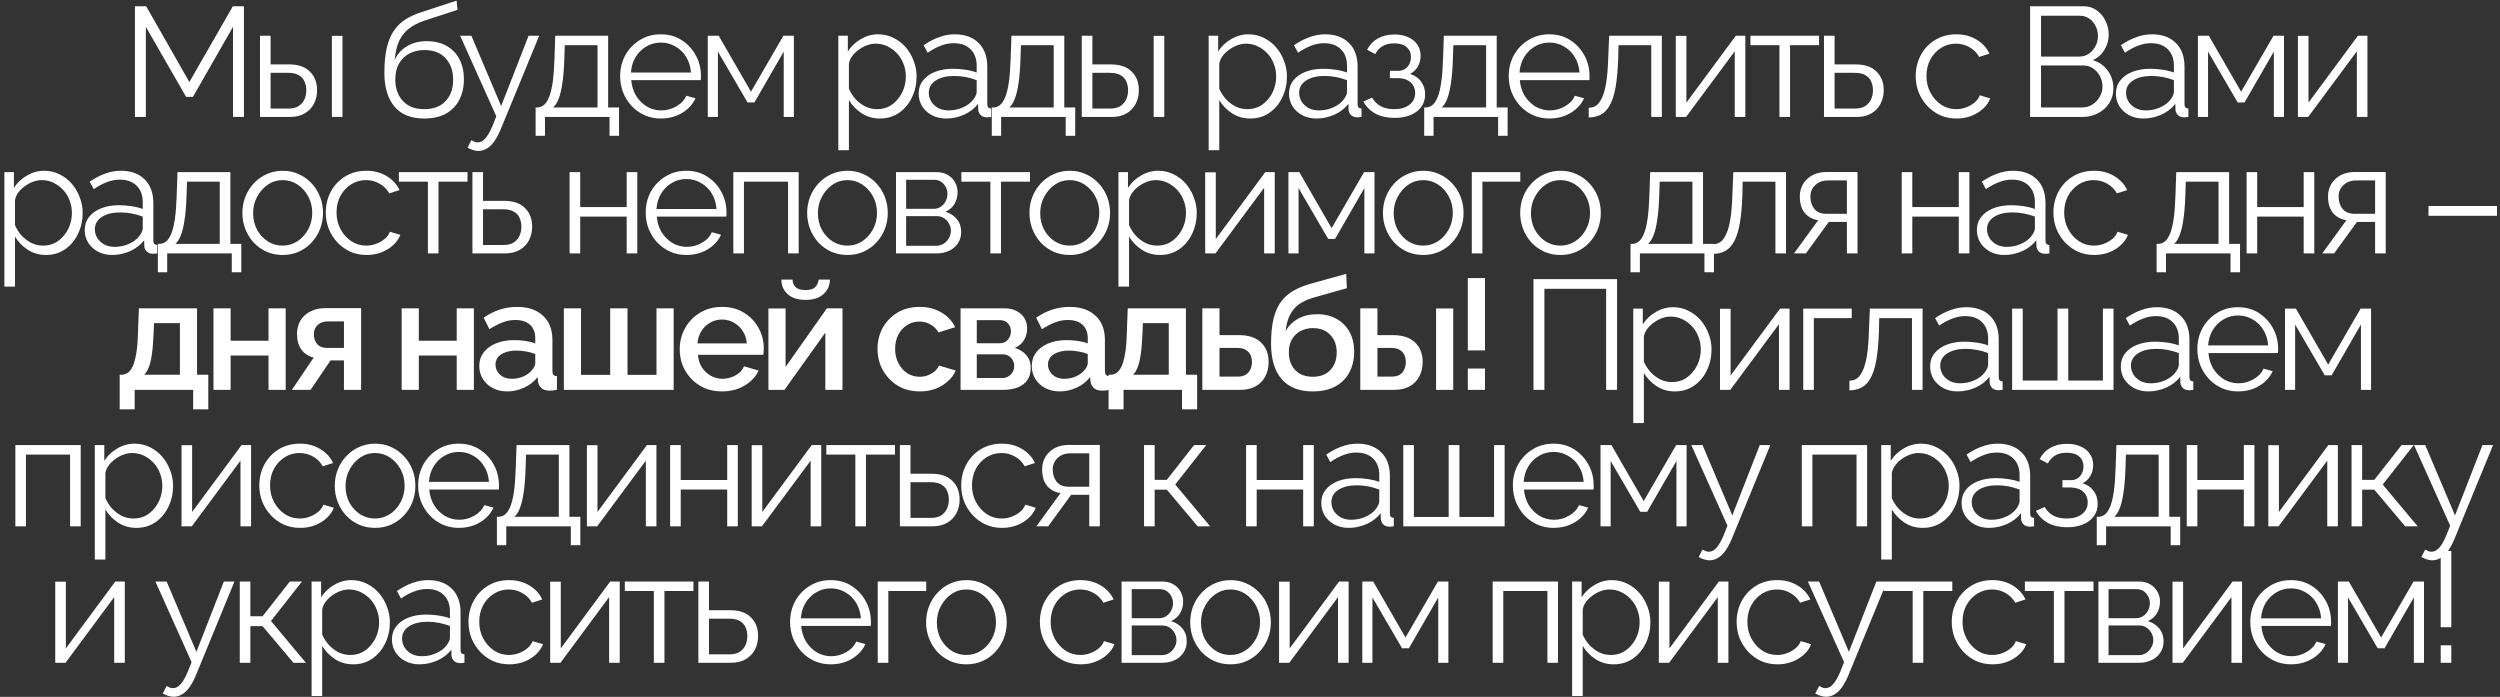 <?xml version="1.0" encoding="UTF-8"?> <svg xmlns="http://www.w3.org/2000/svg" width="513" height="143" viewBox="0 0 513 143" fill="none"><rect x="0" y="0" width="513" height="143" fill="#333333" stroke="none"/><path d="M47.816 24V5.504L39.592 19.872H38.184L29.928 5.504V24H27.688V1.28H29.992L38.856 16.832L47.784 1.28H50.056V24H47.816ZM53.35 24V7.328H55.526V13.216H59.303C61.201 13.216 62.63 13.707 63.59 14.688C64.572 15.648 65.062 16.917 65.062 18.496C65.062 19.52 64.849 20.448 64.422 21.28C63.996 22.112 63.367 22.773 62.535 23.264C61.724 23.755 60.7 24 59.462 24H53.35ZM55.526 22.272H59.175C60.049 22.272 60.753 22.101 61.286 21.76C61.82 21.397 62.215 20.939 62.471 20.384C62.727 19.808 62.855 19.189 62.855 18.528C62.855 17.888 62.737 17.301 62.502 16.768C62.289 16.213 61.905 15.776 61.35 15.456C60.817 15.115 60.071 14.944 59.111 14.944H55.526V22.272ZM68.103 24V7.36H70.278V24H68.103ZM87.034 24.32C84.346 24.32 82.309 23.499 80.922 21.856C79.557 20.192 78.874 17.899 78.874 14.976C78.874 12.907 79.045 11.157 79.386 9.728C79.728 8.299 80.229 7.125 80.89 6.208C81.552 5.269 82.362 4.501 83.322 3.904C84.304 3.307 85.424 2.816 86.682 2.432L93.69 0.128L93.882 2.016L87.13 4.224C85.85 4.651 84.784 5.195 83.93 5.856C83.077 6.517 82.405 7.36 81.914 8.384C81.445 9.387 81.136 10.699 80.986 12.32C81.541 11.083 82.394 10.133 83.546 9.472C84.698 8.789 86.032 8.448 87.546 8.448C89.168 8.448 90.544 8.779 91.674 9.44C92.826 10.101 93.701 11.019 94.298 12.192C94.896 13.365 95.194 14.72 95.194 16.256C95.194 17.877 94.874 19.296 94.234 20.512C93.616 21.707 92.698 22.645 91.482 23.328C90.288 23.989 88.805 24.32 87.034 24.32ZM87.034 22.4C88.933 22.4 90.394 21.856 91.418 20.768C92.464 19.659 92.986 18.187 92.986 16.352C92.986 14.56 92.474 13.099 91.45 11.968C90.448 10.837 88.976 10.272 87.034 10.272C85.925 10.272 84.922 10.507 84.026 10.976C83.13 11.445 82.416 12.128 81.882 13.024C81.37 13.92 81.114 15.029 81.114 16.352C81.114 17.504 81.338 18.539 81.786 19.456C82.256 20.373 82.928 21.099 83.802 21.632C84.677 22.144 85.754 22.4 87.034 22.4ZM98.165 30.976C97.803 30.976 97.429 30.912 97.045 30.784C96.683 30.677 96.309 30.517 95.925 30.304L96.725 28.768C96.96 28.896 97.173 29.003 97.365 29.088C97.579 29.173 97.803 29.216 98.037 29.216C98.592 29.216 99.115 28.939 99.605 28.384C100.096 27.829 100.565 27.019 101.013 25.952L101.845 23.872L94.421 7.328H96.725L102.837 21.76L108.469 7.328H110.645L102.709 26.624C102.283 27.627 101.835 28.448 101.365 29.088C100.896 29.728 100.395 30.197 99.861 30.496C99.328 30.816 98.763 30.976 98.165 30.976ZM109.909 27.872V22.048H110.197C110.688 22.048 111.136 21.899 111.541 21.6C111.946 21.301 112.309 20.779 112.629 20.032C112.949 19.285 113.205 18.261 113.397 16.96C113.589 15.637 113.717 13.973 113.781 11.968L113.941 7.328H124.789V22.048H127.029V27.872H125.077V24H111.829V27.872H109.909ZM113.493 22.048H122.613V9.28H115.893L115.797 12.16C115.733 14.144 115.594 15.808 115.381 17.152C115.189 18.475 114.933 19.531 114.613 20.32C114.314 21.088 113.941 21.664 113.493 22.048ZM135.608 24.32C134.413 24.32 133.304 24.096 132.28 23.648C131.256 23.179 130.37 22.549 129.624 21.76C128.877 20.949 128.29 20.021 127.864 18.976C127.458 17.931 127.256 16.811 127.256 15.616C127.256 14.059 127.608 12.629 128.312 11.328C129.037 10.027 130.029 8.992 131.288 8.224C132.546 7.435 133.976 7.04 135.576 7.04C137.218 7.04 138.648 7.435 139.864 8.224C141.101 9.013 142.072 10.059 142.776 11.36C143.48 12.64 143.832 14.048 143.832 15.584C143.832 15.755 143.832 15.925 143.832 16.096C143.832 16.245 143.821 16.363 143.8 16.448H129.528C129.634 17.643 129.965 18.709 130.52 19.648C131.096 20.565 131.832 21.301 132.728 21.856C133.645 22.389 134.637 22.656 135.704 22.656C136.792 22.656 137.816 22.379 138.776 21.824C139.757 21.269 140.44 20.544 140.824 19.648L142.712 20.16C142.37 20.949 141.848 21.664 141.144 22.304C140.44 22.944 139.608 23.445 138.648 23.808C137.709 24.149 136.696 24.32 135.608 24.32ZM129.464 14.88H141.784C141.698 13.664 141.368 12.597 140.792 11.68C140.237 10.763 139.501 10.048 138.584 9.536C137.688 9.003 136.696 8.736 135.608 8.736C134.52 8.736 133.528 9.003 132.632 9.536C131.736 10.048 131 10.773 130.424 11.712C129.869 12.629 129.549 13.685 129.464 14.88ZM145.237 24V7.328H147.477L154.101 18.816L160.757 7.328H162.901V24H160.821V10.592L154.805 21.024H153.397L147.317 10.592V24H145.237ZM180.534 24.32C179.148 24.32 177.9 23.957 176.79 23.232C175.702 22.507 174.838 21.611 174.198 20.544V30.816H172.022V7.328H173.974V10.56C174.636 9.515 175.521 8.672 176.63 8.032C177.74 7.371 178.924 7.04 180.182 7.04C181.334 7.04 182.39 7.285 183.35 7.776C184.31 8.245 185.142 8.885 185.846 9.696C186.55 10.507 187.094 11.435 187.478 12.48C187.884 13.504 188.086 14.571 188.086 15.68C188.086 17.237 187.766 18.677 187.126 20C186.508 21.301 185.633 22.347 184.502 23.136C183.372 23.925 182.049 24.32 180.534 24.32ZM179.926 22.4C180.844 22.4 181.665 22.219 182.39 21.856C183.116 21.472 183.734 20.96 184.246 20.32C184.78 19.68 185.185 18.965 185.462 18.176C185.74 17.365 185.878 16.533 185.878 15.68C185.878 14.784 185.718 13.931 185.398 13.12C185.1 12.309 184.662 11.595 184.086 10.976C183.51 10.357 182.849 9.867 182.102 9.504C181.356 9.141 180.545 8.96 179.67 8.96C179.116 8.96 178.54 9.067 177.942 9.28C177.345 9.493 176.769 9.803 176.214 10.208C175.681 10.592 175.233 11.029 174.87 11.52C174.508 12.011 174.284 12.533 174.198 13.088V18.208C174.54 18.997 174.998 19.712 175.574 20.352C176.15 20.971 176.812 21.472 177.558 21.856C178.326 22.219 179.116 22.4 179.926 22.4ZM188.508 19.2C188.508 18.155 188.807 17.259 189.404 16.512C190.002 15.744 190.823 15.157 191.868 14.752C192.935 14.325 194.162 14.112 195.549 14.112C196.359 14.112 197.202 14.176 198.076 14.304C198.951 14.432 199.73 14.624 200.413 14.88V13.472C200.413 12.064 199.997 10.944 199.165 10.112C198.333 9.28 197.181 8.864 195.708 8.864C194.812 8.864 193.927 9.035 193.052 9.376C192.199 9.696 191.303 10.176 190.364 10.816L189.532 9.28C190.62 8.533 191.687 7.979 192.732 7.616C193.778 7.232 194.844 7.04 195.932 7.04C197.981 7.04 199.602 7.627 200.797 8.8C201.991 9.973 202.589 11.595 202.589 13.664V21.376C202.589 21.675 202.653 21.899 202.781 22.048C202.909 22.176 203.111 22.251 203.389 22.272V24C203.154 24.021 202.951 24.043 202.781 24.064C202.61 24.085 202.482 24.085 202.396 24.064C201.863 24.043 201.458 23.872 201.181 23.552C200.903 23.232 200.754 22.891 200.733 22.528L200.701 21.312C199.954 22.272 198.983 23.019 197.788 23.552C196.594 24.064 195.378 24.32 194.14 24.32C193.074 24.32 192.103 24.096 191.228 23.648C190.375 23.179 189.703 22.56 189.212 21.792C188.743 21.003 188.508 20.139 188.508 19.2ZM199.677 20.48C199.911 20.181 200.092 19.893 200.22 19.616C200.349 19.339 200.413 19.093 200.413 18.88V16.448C199.687 16.171 198.93 15.957 198.141 15.808C197.372 15.659 196.594 15.584 195.804 15.584C194.247 15.584 192.988 15.893 192.028 16.512C191.068 17.131 190.588 17.973 190.588 19.04C190.588 19.659 190.748 20.245 191.068 20.8C191.388 21.333 191.858 21.781 192.476 22.144C193.095 22.485 193.82 22.656 194.652 22.656C195.698 22.656 196.668 22.453 197.564 22.048C198.482 21.643 199.186 21.12 199.677 20.48ZM203.514 27.872V22.048H203.802C204.293 22.048 204.741 21.899 205.146 21.6C205.551 21.301 205.914 20.779 206.234 20.032C206.554 19.285 206.81 18.261 207.002 16.96C207.194 15.637 207.322 13.973 207.386 11.968L207.546 7.328H218.394V22.048H220.634V27.872H218.682V24H205.434V27.872H203.514ZM207.098 22.048H216.218V9.28H209.498L209.402 12.16C209.338 14.144 209.199 15.808 208.986 17.152C208.794 18.475 208.538 19.531 208.218 20.32C207.919 21.088 207.546 21.664 207.098 22.048ZM221.981 24V7.328H224.157V13.216H227.933C229.831 13.216 231.261 13.707 232.221 14.688C233.202 15.648 233.693 16.917 233.693 18.496C233.693 19.52 233.479 20.448 233.053 21.28C232.626 22.112 231.997 22.773 231.165 23.264C230.354 23.755 229.33 24 228.093 24H221.981ZM224.157 22.272H227.805C228.679 22.272 229.383 22.101 229.917 21.76C230.45 21.397 230.845 20.939 231.101 20.384C231.357 19.808 231.485 19.189 231.485 18.528C231.485 17.888 231.367 17.301 231.133 16.768C230.919 16.213 230.535 15.776 229.981 15.456C229.447 15.115 228.701 14.944 227.741 14.944H224.157V22.272ZM236.733 24V7.36H238.909V24H236.733ZM256.528 24.32C255.142 24.32 253.894 23.957 252.784 23.232C251.696 22.507 250.832 21.611 250.192 20.544V30.816H248.016V7.328H249.968V10.56C250.63 9.515 251.515 8.672 252.624 8.032C253.734 7.371 254.918 7.04 256.176 7.04C257.328 7.04 258.384 7.285 259.344 7.776C260.304 8.245 261.136 8.885 261.84 9.696C262.544 10.507 263.088 11.435 263.472 12.48C263.878 13.504 264.08 14.571 264.08 15.68C264.08 17.237 263.76 18.677 263.12 20C262.502 21.301 261.627 22.347 260.496 23.136C259.366 23.925 258.043 24.32 256.528 24.32ZM255.92 22.4C256.838 22.4 257.659 22.219 258.384 21.856C259.11 21.472 259.728 20.96 260.24 20.32C260.774 19.68 261.179 18.965 261.456 18.176C261.734 17.365 261.872 16.533 261.872 15.68C261.872 14.784 261.712 13.931 261.392 13.12C261.094 12.309 260.656 11.595 260.08 10.976C259.504 10.357 258.843 9.867 258.096 9.504C257.35 9.141 256.539 8.96 255.664 8.96C255.11 8.96 254.534 9.067 253.936 9.28C253.339 9.493 252.763 9.803 252.208 10.208C251.675 10.592 251.227 11.029 250.864 11.52C250.502 12.011 250.278 12.533 250.192 13.088V18.208C250.534 18.997 250.992 19.712 251.568 20.352C252.144 20.971 252.806 21.472 253.552 21.856C254.32 22.219 255.11 22.4 255.92 22.4ZM264.502 19.2C264.502 18.155 264.801 17.259 265.398 16.512C265.996 15.744 266.817 15.157 267.862 14.752C268.929 14.325 270.156 14.112 271.542 14.112C272.353 14.112 273.196 14.176 274.07 14.304C274.945 14.432 275.724 14.624 276.406 14.88V13.472C276.406 12.064 275.99 10.944 275.158 10.112C274.326 9.28 273.174 8.864 271.702 8.864C270.806 8.864 269.921 9.035 269.046 9.376C268.193 9.696 267.297 10.176 266.358 10.816L265.526 9.28C266.614 8.533 267.681 7.979 268.726 7.616C269.772 7.232 270.838 7.04 271.926 7.04C273.974 7.04 275.596 7.627 276.79 8.8C277.985 9.973 278.582 11.595 278.582 13.664V21.376C278.582 21.675 278.646 21.899 278.774 22.048C278.902 22.176 279.105 22.251 279.382 22.272V24C279.148 24.021 278.945 24.043 278.774 24.064C278.604 24.085 278.476 24.085 278.39 24.064C277.857 24.043 277.452 23.872 277.174 23.552C276.897 23.232 276.748 22.891 276.726 22.528L276.694 21.312C275.948 22.272 274.977 23.019 273.782 23.552C272.588 24.064 271.372 24.32 270.134 24.32C269.068 24.32 268.097 24.096 267.222 23.648C266.369 23.179 265.697 22.56 265.206 21.792C264.737 21.003 264.502 20.139 264.502 19.2ZM275.67 20.48C275.905 20.181 276.086 19.893 276.214 19.616C276.342 19.339 276.406 19.093 276.406 18.88V16.448C275.681 16.171 274.924 15.957 274.134 15.808C273.366 15.659 272.588 15.584 271.798 15.584C270.241 15.584 268.982 15.893 268.022 16.512C267.062 17.131 266.582 17.973 266.582 19.04C266.582 19.659 266.742 20.245 267.062 20.8C267.382 21.333 267.852 21.781 268.47 22.144C269.089 22.485 269.814 22.656 270.646 22.656C271.692 22.656 272.662 22.453 273.558 22.048C274.476 21.643 275.18 21.12 275.67 20.48ZM286.196 24.192C284.66 24.192 283.348 23.904 282.26 23.328C281.172 22.731 280.34 21.899 279.764 20.832L281.556 20.032C281.961 20.779 282.548 21.365 283.316 21.792C284.084 22.197 285.012 22.4 286.1 22.4C287.401 22.4 288.436 22.101 289.204 21.504C289.993 20.907 290.388 20.107 290.388 19.104C290.388 18.187 290.078 17.451 289.46 16.896C288.841 16.341 287.988 16.053 286.9 16.032H285.204V14.528H287.028C287.497 14.528 287.924 14.4 288.308 14.144C288.692 13.888 288.99 13.547 289.204 13.12C289.417 12.693 289.524 12.213 289.524 11.68C289.524 10.848 289.225 10.176 288.628 9.664C288.052 9.152 287.198 8.896 286.068 8.896C285.129 8.896 284.34 9.088 283.7 9.472C283.081 9.835 282.58 10.379 282.196 11.104L280.532 10.208C281.022 9.227 281.748 8.459 282.708 7.904C283.689 7.349 284.83 7.072 286.132 7.072C287.198 7.072 288.126 7.253 288.916 7.616C289.726 7.957 290.356 8.459 290.804 9.12C291.273 9.76 291.508 10.539 291.508 11.456C291.508 12.245 291.316 12.981 290.932 13.664C290.548 14.325 290.014 14.827 289.332 15.168C290.313 15.467 291.07 15.989 291.604 16.736C292.158 17.483 292.436 18.357 292.436 19.36C292.436 20.363 292.169 21.227 291.636 21.952C291.102 22.677 290.366 23.232 289.428 23.616C288.489 24 287.412 24.192 286.196 24.192ZM292.244 27.872V22.048H292.532C293.023 22.048 293.471 21.899 293.876 21.6C294.281 21.301 294.644 20.779 294.964 20.032C295.284 19.285 295.54 18.261 295.732 16.96C295.924 15.637 296.052 13.973 296.116 11.968L296.276 7.328H307.124V22.048H309.364V27.872H307.412V24H294.164V27.872H292.244ZM295.828 22.048H304.948V9.28H298.228L298.132 12.16C298.068 14.144 297.929 15.808 297.716 17.152C297.524 18.475 297.268 19.531 296.948 20.32C296.649 21.088 296.276 21.664 295.828 22.048ZM317.942 24.32C316.748 24.32 315.638 24.096 314.614 23.648C313.59 23.179 312.705 22.549 311.958 21.76C311.212 20.949 310.625 20.021 310.198 18.976C309.793 17.931 309.59 16.811 309.59 15.616C309.59 14.059 309.942 12.629 310.646 11.328C311.372 10.027 312.364 8.992 313.622 8.224C314.881 7.435 316.31 7.04 317.91 7.04C319.553 7.04 320.982 7.435 322.198 8.224C323.436 9.013 324.406 10.059 325.111 11.36C325.815 12.64 326.167 14.048 326.167 15.584C326.167 15.755 326.167 15.925 326.167 16.096C326.167 16.245 326.156 16.363 326.135 16.448H311.862C311.969 17.643 312.3 18.709 312.854 19.648C313.43 20.565 314.166 21.301 315.062 21.856C315.98 22.389 316.972 22.656 318.038 22.656C319.126 22.656 320.15 22.379 321.11 21.824C322.092 21.269 322.774 20.544 323.158 19.648L325.046 20.16C324.705 20.949 324.182 21.664 323.478 22.304C322.774 22.944 321.942 23.445 320.982 23.808C320.044 24.149 319.03 24.32 317.942 24.32ZM311.798 14.88H324.118C324.033 13.664 323.702 12.597 323.126 11.68C322.572 10.763 321.836 10.048 320.918 9.536C320.022 9.003 319.03 8.736 317.942 8.736C316.854 8.736 315.862 9.003 314.966 9.536C314.07 10.048 313.334 10.773 312.758 11.712C312.204 12.629 311.884 13.685 311.798 14.88ZM326.004 24.096V22.112C326.58 22.112 327.092 21.963 327.54 21.664C327.988 21.344 328.382 20.811 328.724 20.064C329.086 19.317 329.374 18.293 329.588 16.992C329.801 15.669 329.94 13.995 330.004 11.968L330.196 7.328H341.012V24H338.836V9.28H332.116L332.052 12.16C331.966 14.464 331.785 16.395 331.508 17.952C331.23 19.488 330.836 20.704 330.324 21.6C329.833 22.496 329.225 23.136 328.5 23.52C327.774 23.904 326.942 24.096 326.004 24.096ZM343.871 24V7.36H346.047V21.056L356.191 7.328H358.143V24H355.967V10.528L345.983 24H343.871ZM365.142 24V9.28H359.19V7.328H373.27V9.28H367.318V24H365.142ZM374.281 24V7.328H376.457V13.216H380.777C382.675 13.216 384.105 13.707 385.065 14.688C386.046 15.648 386.537 16.917 386.537 18.496C386.537 19.52 386.323 20.448 385.897 21.28C385.47 22.112 384.841 22.773 384.009 23.264C383.198 23.755 382.174 24 380.937 24H374.281ZM376.457 22.272H380.649C381.523 22.272 382.227 22.101 382.761 21.76C383.294 21.397 383.689 20.939 383.945 20.384C384.201 19.808 384.329 19.189 384.329 18.528C384.329 17.888 384.211 17.301 383.977 16.768C383.763 16.213 383.379 15.776 382.825 15.456C382.291 15.115 381.545 14.944 380.585 14.944H376.457V22.272ZM401.486 24.32C400.27 24.32 399.15 24.096 398.126 23.648C397.123 23.179 396.238 22.539 395.47 21.728C394.723 20.917 394.136 19.989 393.71 18.944C393.304 17.899 393.102 16.789 393.102 15.616C393.102 14.037 393.454 12.597 394.158 11.296C394.862 9.995 395.843 8.96 397.102 8.192C398.36 7.424 399.811 7.04 401.454 7.04C403.011 7.04 404.387 7.403 405.582 8.128C406.776 8.832 407.662 9.792 408.238 11.008L406.126 11.68C405.656 10.827 404.995 10.165 404.142 9.696C403.31 9.205 402.382 8.96 401.358 8.96C400.248 8.96 399.235 9.248 398.318 9.824C397.4 10.4 396.664 11.189 396.11 12.192C395.576 13.195 395.31 14.336 395.31 15.616C395.31 16.875 395.587 18.016 396.142 19.04C396.696 20.064 397.432 20.885 398.35 21.504C399.267 22.101 400.28 22.4 401.39 22.4C402.115 22.4 402.808 22.272 403.47 22.016C404.152 21.76 404.739 21.419 405.23 20.992C405.742 20.544 406.083 20.064 406.254 19.552L408.398 20.192C408.099 20.981 407.598 21.696 406.894 22.336C406.211 22.955 405.4 23.445 404.462 23.808C403.544 24.149 402.552 24.32 401.486 24.32ZM433.668 18.144C433.668 19.275 433.38 20.288 432.804 21.184C432.228 22.059 431.45 22.752 430.468 23.264C429.508 23.755 428.452 24 427.3 24H416.58V1.28H427.524C428.591 1.28 429.508 1.568 430.276 2.144C431.066 2.699 431.663 3.424 432.068 4.32C432.495 5.195 432.708 6.112 432.708 7.072C432.708 8.203 432.42 9.248 431.844 10.208C431.268 11.168 430.468 11.883 429.444 12.352C430.746 12.736 431.77 13.451 432.516 14.496C433.284 15.541 433.668 16.757 433.668 18.144ZM431.428 17.76C431.428 16.992 431.258 16.288 430.916 15.648C430.575 14.987 430.106 14.453 429.508 14.048C428.932 13.643 428.271 13.44 427.524 13.44H418.82V22.048H427.3C428.068 22.048 428.762 21.845 429.38 21.44C429.999 21.035 430.49 20.512 430.852 19.872C431.236 19.211 431.428 18.507 431.428 17.76ZM418.82 3.232V11.616H426.628C427.375 11.616 428.036 11.424 428.612 11.04C429.188 10.635 429.647 10.112 429.988 9.472C430.33 8.832 430.5 8.149 430.5 7.424C430.5 6.656 430.34 5.963 430.02 5.344C429.7 4.704 429.263 4.192 428.708 3.808C428.154 3.424 427.524 3.232 426.82 3.232H418.82ZM434.181 19.2C434.181 18.155 434.48 17.259 435.077 16.512C435.674 15.744 436.496 15.157 437.541 14.752C438.608 14.325 439.834 14.112 441.221 14.112C442.032 14.112 442.874 14.176 443.749 14.304C444.624 14.432 445.402 14.624 446.085 14.88V13.472C446.085 12.064 445.669 10.944 444.837 10.112C444.005 9.28 442.853 8.864 441.381 8.864C440.485 8.864 439.6 9.035 438.725 9.376C437.872 9.696 436.976 10.176 436.037 10.816L435.205 9.28C436.293 8.533 437.36 7.979 438.405 7.616C439.45 7.232 440.517 7.04 441.605 7.04C443.653 7.04 445.274 7.627 446.469 8.8C447.664 9.973 448.261 11.595 448.261 13.664V21.376C448.261 21.675 448.325 21.899 448.453 22.048C448.581 22.176 448.784 22.251 449.061 22.272V24C448.826 24.021 448.624 24.043 448.453 24.064C448.282 24.085 448.154 24.085 448.069 24.064C447.536 24.043 447.13 23.872 446.853 23.552C446.576 23.232 446.426 22.891 446.405 22.528L446.373 21.312C445.626 22.272 444.656 23.019 443.461 23.552C442.266 24.064 441.05 24.32 439.813 24.32C438.746 24.32 437.776 24.096 436.901 23.648C436.048 23.179 435.376 22.56 434.885 21.792C434.416 21.003 434.181 20.139 434.181 19.2ZM445.349 20.48C445.584 20.181 445.765 19.893 445.893 19.616C446.021 19.339 446.085 19.093 446.085 18.88V16.448C445.36 16.171 444.602 15.957 443.813 15.808C443.045 15.659 442.266 15.584 441.477 15.584C439.92 15.584 438.661 15.893 437.701 16.512C436.741 17.131 436.261 17.973 436.261 19.04C436.261 19.659 436.421 20.245 436.741 20.8C437.061 21.333 437.53 21.781 438.149 22.144C438.768 22.485 439.493 22.656 440.325 22.656C441.37 22.656 442.341 22.453 443.237 22.048C444.154 21.643 444.858 21.12 445.349 20.48ZM451.01 24V7.328H453.25L459.874 18.816L466.53 7.328H468.674V24H466.594V10.592L460.578 21.024H459.17L453.09 10.592V24H451.01ZM471.528 24V7.36H473.704V21.056L483.848 7.328H485.8V24H483.624V10.528L473.64 24H471.528ZM9.411 52.32C8.025 52.32 6.777 51.957 5.667 51.232C4.579 50.507 3.715 49.611 3.075 48.544V58.816H0.899V35.328H2.851V38.56C3.513 37.515 4.398 36.672 5.507 36.032C6.617 35.371 7.801 35.04 9.059 35.04C10.211 35.04 11.267 35.285 12.227 35.776C13.187 36.245 14.019 36.885 14.723 37.696C15.427 38.507 15.971 39.435 16.355 40.48C16.761 41.504 16.963 42.571 16.963 43.68C16.963 45.237 16.643 46.677 16.003 48C15.385 49.301 14.51 50.347 13.379 51.136C12.249 51.925 10.926 52.32 9.411 52.32ZM8.803 50.4C9.721 50.4 10.542 50.219 11.267 49.856C11.993 49.472 12.611 48.96 13.123 48.32C13.657 47.68 14.062 46.965 14.339 46.176C14.617 45.365 14.755 44.533 14.755 43.68C14.755 42.784 14.595 41.931 14.275 41.12C13.977 40.309 13.539 39.595 12.963 38.976C12.387 38.357 11.726 37.867 10.979 37.504C10.233 37.141 9.422 36.96 8.547 36.96C7.993 36.96 7.417 37.067 6.819 37.28C6.222 37.493 5.646 37.803 5.091 38.208C4.558 38.592 4.11 39.029 3.747 39.52C3.385 40.011 3.161 40.533 3.075 41.088V46.208C3.417 46.997 3.875 47.712 4.451 48.352C5.027 48.971 5.689 49.472 6.435 49.856C7.203 50.219 7.993 50.4 8.803 50.4ZM17.385 47.2C17.385 46.155 17.684 45.259 18.281 44.512C18.879 43.744 19.7 43.157 20.745 42.752C21.812 42.325 23.039 42.112 24.425 42.112C25.236 42.112 26.079 42.176 26.953 42.304C27.828 42.432 28.607 42.624 29.289 42.88V41.472C29.289 40.064 28.873 38.944 28.041 38.112C27.209 37.28 26.057 36.864 24.585 36.864C23.689 36.864 22.804 37.035 21.929 37.376C21.076 37.696 20.18 38.176 19.241 38.816L18.409 37.28C19.497 36.533 20.564 35.979 21.609 35.616C22.655 35.232 23.721 35.04 24.809 35.04C26.857 35.04 28.479 35.627 29.673 36.8C30.868 37.973 31.465 39.595 31.465 41.664V49.376C31.465 49.675 31.529 49.899 31.657 50.048C31.785 50.176 31.988 50.251 32.265 50.272V52C32.031 52.021 31.828 52.043 31.657 52.064C31.487 52.085 31.359 52.085 31.273 52.064C30.74 52.043 30.335 51.872 30.057 51.552C29.78 51.232 29.631 50.891 29.609 50.528L29.577 49.312C28.831 50.272 27.86 51.019 26.665 51.552C25.471 52.064 24.255 52.32 23.017 52.32C21.951 52.32 20.98 52.096 20.105 51.648C19.252 51.179 18.58 50.56 18.089 49.792C17.62 49.003 17.385 48.139 17.385 47.2ZM28.553 48.48C28.788 48.181 28.969 47.893 29.097 47.616C29.225 47.339 29.289 47.093 29.289 46.88V44.448C28.564 44.171 27.807 43.957 27.017 43.808C26.249 43.659 25.471 43.584 24.681 43.584C23.124 43.584 21.865 43.893 20.905 44.512C19.945 45.131 19.465 45.973 19.465 47.04C19.465 47.659 19.625 48.245 19.945 48.8C20.265 49.333 20.735 49.781 21.353 50.144C21.972 50.485 22.697 50.656 23.529 50.656C24.575 50.656 25.545 50.453 26.441 50.048C27.359 49.643 28.063 49.12 28.553 48.48ZM32.391 55.872V50.048H32.679C33.169 50.048 33.617 49.899 34.023 49.6C34.428 49.301 34.791 48.779 35.111 48.032C35.431 47.285 35.687 46.261 35.879 44.96C36.071 43.637 36.199 41.973 36.263 39.968L36.423 35.328H47.271V50.048H49.511V55.872H47.559V52H34.311V55.872H32.391ZM35.975 50.048H45.095V37.28H38.375L38.279 40.16C38.215 42.144 38.076 43.808 37.863 45.152C37.671 46.475 37.415 47.531 37.095 48.32C36.796 49.088 36.423 49.664 35.975 50.048ZM57.993 52.32C56.799 52.32 55.689 52.096 54.665 51.648C53.663 51.179 52.788 50.549 52.041 49.76C51.316 48.949 50.751 48.032 50.345 47.008C49.94 45.963 49.737 44.864 49.737 43.712C49.737 42.517 49.94 41.408 50.345 40.384C50.751 39.339 51.327 38.421 52.073 37.632C52.82 36.821 53.695 36.192 54.697 35.744C55.721 35.275 56.831 35.04 58.025 35.04C59.22 35.04 60.319 35.275 61.321 35.744C62.324 36.192 63.199 36.821 63.945 37.632C64.692 38.421 65.268 39.339 65.673 40.384C66.079 41.408 66.281 42.517 66.281 43.712C66.281 44.864 66.079 45.963 65.673 47.008C65.268 48.032 64.692 48.949 63.945 49.76C63.22 50.549 62.345 51.179 61.321 51.648C60.319 52.096 59.209 52.32 57.993 52.32ZM51.945 43.744C51.945 44.981 52.212 46.112 52.745 47.136C53.3 48.139 54.036 48.939 54.953 49.536C55.871 50.112 56.884 50.4 57.993 50.4C59.103 50.4 60.116 50.101 61.033 49.504C61.951 48.907 62.687 48.096 63.241 47.072C63.796 46.027 64.073 44.896 64.073 43.68C64.073 42.443 63.796 41.312 63.241 40.288C62.687 39.264 61.951 38.453 61.033 37.856C60.116 37.259 59.103 36.96 57.993 36.96C56.884 36.96 55.871 37.269 54.953 37.888C54.057 38.507 53.332 39.328 52.777 40.352C52.223 41.355 51.945 42.485 51.945 43.744ZM75.233 52.32C74.017 52.32 72.897 52.096 71.873 51.648C70.87 51.179 69.985 50.539 69.217 49.728C68.47 48.917 67.883 47.989 67.457 46.944C67.051 45.899 66.849 44.789 66.849 43.616C66.849 42.037 67.201 40.597 67.905 39.296C68.609 37.995 69.59 36.96 70.849 36.192C72.107 35.424 73.558 35.04 75.201 35.04C76.758 35.04 78.134 35.403 79.329 36.128C80.523 36.832 81.409 37.792 81.985 39.008L79.873 39.68C79.403 38.827 78.742 38.165 77.889 37.696C77.057 37.205 76.129 36.96 75.105 36.96C73.995 36.96 72.982 37.248 72.065 37.824C71.147 38.4 70.411 39.189 69.857 40.192C69.323 41.195 69.057 42.336 69.057 43.616C69.057 44.875 69.334 46.016 69.889 47.04C70.443 48.064 71.179 48.885 72.097 49.504C73.014 50.101 74.027 50.4 75.137 50.4C75.862 50.4 76.555 50.272 77.217 50.016C77.899 49.76 78.486 49.419 78.977 48.992C79.489 48.544 79.83 48.064 80.001 47.552L82.145 48.192C81.846 48.981 81.345 49.696 80.641 50.336C79.958 50.955 79.147 51.445 78.209 51.808C77.291 52.149 76.299 52.32 75.233 52.32ZM87.803 52V37.28H81.851V35.328H95.931V37.28H89.979V52H87.803ZM96.941 52V35.328H99.117V41.216H103.437C105.336 41.216 106.765 41.707 107.725 42.688C108.706 43.648 109.197 44.917 109.197 46.496C109.197 47.52 108.984 48.448 108.557 49.28C108.13 50.112 107.501 50.773 106.669 51.264C105.858 51.755 104.834 52 103.597 52H96.941ZM99.117 50.272H103.309C104.184 50.272 104.888 50.101 105.421 49.76C105.954 49.397 106.349 48.939 106.605 48.384C106.861 47.808 106.989 47.189 106.989 46.528C106.989 45.888 106.872 45.301 106.637 44.768C106.424 44.213 106.04 43.776 105.485 43.456C104.952 43.115 104.205 42.944 103.245 42.944H99.117V50.272ZM116.882 52V35.328H119.058V42.496H128.594V35.328H130.77V52H128.594V44.448H119.058V52H116.882ZM140.851 52.32C139.656 52.32 138.547 52.096 137.523 51.648C136.499 51.179 135.613 50.549 134.867 49.76C134.12 48.949 133.533 48.021 133.107 46.976C132.701 45.931 132.499 44.811 132.499 43.616C132.499 42.059 132.851 40.629 133.555 39.328C134.28 38.027 135.272 36.992 136.531 36.224C137.789 35.435 139.219 35.04 140.819 35.04C142.461 35.04 143.891 35.435 145.107 36.224C146.344 37.013 147.315 38.059 148.019 39.36C148.723 40.64 149.075 42.048 149.075 43.584C149.075 43.755 149.075 43.925 149.075 44.096C149.075 44.245 149.064 44.363 149.043 44.448H134.771C134.877 45.643 135.208 46.709 135.763 47.648C136.339 48.565 137.075 49.301 137.971 49.856C138.888 50.389 139.88 50.656 140.947 50.656C142.035 50.656 143.059 50.379 144.019 49.824C145 49.269 145.683 48.544 146.067 47.648L147.955 48.16C147.613 48.949 147.091 49.664 146.387 50.304C145.683 50.944 144.851 51.445 143.891 51.808C142.952 52.149 141.939 52.32 140.851 52.32ZM134.707 42.88H147.027C146.941 41.664 146.611 40.597 146.035 39.68C145.48 38.763 144.744 38.048 143.827 37.536C142.931 37.003 141.939 36.736 140.851 36.736C139.763 36.736 138.771 37.003 137.875 37.536C136.979 38.048 136.243 38.773 135.667 39.712C135.112 40.629 134.792 41.685 134.707 42.88ZM150.48 52V35.328H163.888V52H161.712V37.28H152.656V52H150.48ZM173.883 52.32C172.689 52.32 171.579 52.096 170.555 51.648C169.553 51.179 168.678 50.549 167.931 49.76C167.206 48.949 166.641 48.032 166.235 47.008C165.83 45.963 165.627 44.864 165.627 43.712C165.627 42.517 165.83 41.408 166.235 40.384C166.641 39.339 167.217 38.421 167.963 37.632C168.71 36.821 169.585 36.192 170.587 35.744C171.611 35.275 172.721 35.04 173.915 35.04C175.11 35.04 176.209 35.275 177.211 35.744C178.214 36.192 179.089 36.821 179.835 37.632C180.582 38.421 181.158 39.339 181.563 40.384C181.969 41.408 182.171 42.517 182.171 43.712C182.171 44.864 181.969 45.963 181.563 47.008C181.158 48.032 180.582 48.949 179.835 49.76C179.11 50.549 178.235 51.179 177.211 51.648C176.209 52.096 175.099 52.32 173.883 52.32ZM167.835 43.744C167.835 44.981 168.102 46.112 168.635 47.136C169.19 48.139 169.926 48.939 170.843 49.536C171.761 50.112 172.774 50.4 173.883 50.4C174.993 50.4 176.006 50.101 176.923 49.504C177.841 48.907 178.577 48.096 179.131 47.072C179.686 46.027 179.963 44.896 179.963 43.68C179.963 42.443 179.686 41.312 179.131 40.288C178.577 39.264 177.841 38.453 176.923 37.856C176.006 37.259 174.993 36.96 173.883 36.96C172.774 36.96 171.761 37.269 170.843 37.888C169.947 38.507 169.222 39.328 168.667 40.352C168.113 41.355 167.835 42.485 167.835 43.744ZM183.859 52V35.328H192.179C193.117 35.328 193.907 35.531 194.547 35.936C195.187 36.32 195.667 36.821 195.987 37.44C196.328 38.059 196.499 38.72 196.499 39.424C196.499 40.32 196.285 41.131 195.859 41.856C195.432 42.56 194.813 43.093 194.003 43.456C194.963 43.733 195.741 44.235 196.339 44.96C196.936 45.685 197.235 46.56 197.235 47.584C197.235 48.48 197.011 49.259 196.563 49.92C196.136 50.581 195.539 51.093 194.771 51.456C194.024 51.819 193.16 52 192.179 52H183.859ZM185.939 50.432H192.115C192.669 50.432 193.171 50.293 193.619 50.016C194.088 49.717 194.451 49.333 194.707 48.864C194.984 48.395 195.123 47.904 195.123 47.392C195.123 46.837 194.995 46.336 194.739 45.888C194.483 45.419 194.141 45.045 193.715 44.768C193.288 44.491 192.797 44.352 192.243 44.352H185.939V50.432ZM185.939 42.848H191.603C192.157 42.848 192.648 42.699 193.075 42.4C193.501 42.101 193.832 41.717 194.067 41.248C194.301 40.779 194.419 40.288 194.419 39.776C194.419 39.008 194.163 38.336 193.651 37.76C193.16 37.184 192.52 36.896 191.731 36.896H185.939V42.848ZM203.224 52V37.28H197.272V35.328H211.352V37.28H205.4V52H203.224ZM219.498 52.32C218.304 52.32 217.194 52.096 216.17 51.648C215.168 51.179 214.293 50.549 213.546 49.76C212.821 48.949 212.256 48.032 211.85 47.008C211.445 45.963 211.242 44.864 211.242 43.712C211.242 42.517 211.445 41.408 211.85 40.384C212.256 39.339 212.832 38.421 213.578 37.632C214.325 36.821 215.2 36.192 216.202 35.744C217.226 35.275 218.336 35.04 219.53 35.04C220.725 35.04 221.824 35.275 222.826 35.744C223.829 36.192 224.704 36.821 225.45 37.632C226.197 38.421 226.773 39.339 227.178 40.384C227.584 41.408 227.786 42.517 227.786 43.712C227.786 44.864 227.584 45.963 227.178 47.008C226.773 48.032 226.197 48.949 225.45 49.76C224.725 50.549 223.85 51.179 222.826 51.648C221.824 52.096 220.714 52.32 219.498 52.32ZM213.45 43.744C213.45 44.981 213.717 46.112 214.25 47.136C214.805 48.139 215.541 48.939 216.458 49.536C217.376 50.112 218.389 50.4 219.498 50.4C220.608 50.4 221.621 50.101 222.538 49.504C223.456 48.907 224.192 48.096 224.746 47.072C225.301 46.027 225.578 44.896 225.578 43.68C225.578 42.443 225.301 41.312 224.746 40.288C224.192 39.264 223.456 38.453 222.538 37.856C221.621 37.259 220.608 36.96 219.498 36.96C218.389 36.96 217.376 37.269 216.458 37.888C215.562 38.507 214.837 39.328 214.282 40.352C213.728 41.355 213.45 42.485 213.45 43.744ZM238.018 52.32C236.631 52.32 235.383 51.957 234.274 51.232C233.186 50.507 232.322 49.611 231.682 48.544V58.816H229.506V35.328H231.458V38.56C232.119 37.515 233.004 36.672 234.114 36.032C235.223 35.371 236.407 35.04 237.666 35.04C238.818 35.04 239.874 35.285 240.834 35.776C241.794 36.245 242.626 36.885 243.33 37.696C244.034 38.507 244.578 39.435 244.962 40.48C245.367 41.504 245.57 42.571 245.57 43.68C245.57 45.237 245.25 46.677 244.61 48C243.991 49.301 243.116 50.347 241.986 51.136C240.855 51.925 239.532 52.32 238.018 52.32ZM237.41 50.4C238.327 50.4 239.148 50.219 239.874 49.856C240.599 49.472 241.218 48.96 241.73 48.32C242.263 47.68 242.668 46.965 242.946 46.176C243.223 45.365 243.362 44.533 243.362 43.68C243.362 42.784 243.202 41.931 242.882 41.12C242.583 40.309 242.146 39.595 241.57 38.976C240.994 38.357 240.332 37.867 239.586 37.504C238.839 37.141 238.028 36.96 237.154 36.96C236.599 36.96 236.023 37.067 235.426 37.28C234.828 37.493 234.252 37.803 233.698 38.208C233.164 38.592 232.716 39.029 232.354 39.52C231.991 40.011 231.767 40.533 231.682 41.088V46.208C232.023 46.997 232.482 47.712 233.058 48.352C233.634 48.971 234.295 49.472 235.042 49.856C235.81 50.219 236.599 50.4 237.41 50.4ZM247.304 52V35.36H249.48V49.056L259.624 35.328H261.576V52H259.4V38.528L249.416 52H247.304ZM264.384 52V35.328H266.624L273.248 46.816L279.904 35.328H282.048V52H279.968V38.592L273.952 49.024H272.544L266.464 38.592V52H264.384ZM292.037 52.32C290.842 52.32 289.733 52.096 288.709 51.648C287.706 51.179 286.832 50.549 286.085 49.76C285.36 48.949 284.794 48.032 284.389 47.008C283.984 45.963 283.781 44.864 283.781 43.712C283.781 42.517 283.984 41.408 284.389 40.384C284.794 39.339 285.37 38.421 286.117 37.632C286.864 36.821 287.738 36.192 288.741 35.744C289.765 35.275 290.874 35.04 292.069 35.04C293.264 35.04 294.362 35.275 295.365 35.744C296.368 36.192 297.242 36.821 297.989 37.632C298.736 38.421 299.312 39.339 299.717 40.384C300.122 41.408 300.325 42.517 300.325 43.712C300.325 44.864 300.122 45.963 299.717 47.008C299.312 48.032 298.736 48.949 297.989 49.76C297.264 50.549 296.389 51.179 295.365 51.648C294.362 52.096 293.253 52.32 292.037 52.32ZM285.989 43.744C285.989 44.981 286.256 46.112 286.789 47.136C287.344 48.139 288.08 48.939 288.997 49.536C289.914 50.112 290.928 50.4 292.037 50.4C293.146 50.4 294.16 50.101 295.077 49.504C295.994 48.907 296.73 48.096 297.285 47.072C297.84 46.027 298.117 44.896 298.117 43.68C298.117 42.443 297.84 41.312 297.285 40.288C296.73 39.264 295.994 38.453 295.077 37.856C294.16 37.259 293.146 36.96 292.037 36.96C290.928 36.96 289.914 37.269 288.997 37.888C288.101 38.507 287.376 39.328 286.821 40.352C286.266 41.355 285.989 42.485 285.989 43.744ZM302.012 52V35.328H311.964V37.28H304.188V52H302.012ZM320.197 52.32C319.002 52.32 317.893 52.096 316.869 51.648C315.866 51.179 314.992 50.549 314.245 49.76C313.52 48.949 312.954 48.032 312.549 47.008C312.144 45.963 311.941 44.864 311.941 43.712C311.941 42.517 312.144 41.408 312.549 40.384C312.954 39.339 313.53 38.421 314.277 37.632C315.024 36.821 315.898 36.192 316.901 35.744C317.925 35.275 319.034 35.04 320.229 35.04C321.424 35.04 322.522 35.275 323.525 35.744C324.528 36.192 325.402 36.821 326.149 37.632C326.896 38.421 327.472 39.339 327.877 40.384C328.282 41.408 328.485 42.517 328.485 43.712C328.485 44.864 328.282 45.963 327.877 47.008C327.472 48.032 326.896 48.949 326.149 49.76C325.424 50.549 324.549 51.179 323.525 51.648C322.522 52.096 321.413 52.32 320.197 52.32ZM314.149 43.744C314.149 44.981 314.416 46.112 314.949 47.136C315.504 48.139 316.24 48.939 317.157 49.536C318.074 50.112 319.088 50.4 320.197 50.4C321.306 50.4 322.32 50.101 323.237 49.504C324.154 48.907 324.89 48.096 325.445 47.072C326 46.027 326.277 44.896 326.277 43.68C326.277 42.443 326 41.312 325.445 40.288C324.89 39.264 324.154 38.453 323.237 37.856C322.32 37.259 321.306 36.96 320.197 36.96C319.088 36.96 318.074 37.269 317.157 37.888C316.261 38.507 315.536 39.328 314.981 40.352C314.426 41.355 314.149 42.485 314.149 43.744ZM334.585 55.872V50.048H334.873C335.363 50.048 335.811 49.899 336.217 49.6C336.622 49.301 336.985 48.779 337.305 48.032C337.625 47.285 337.881 46.261 338.073 44.96C338.265 43.637 338.393 41.973 338.457 39.968L338.617 35.328H349.465V50.048H351.705V55.872H349.753V52H336.505V55.872H334.585ZM338.169 50.048H347.289V37.28H340.569L340.473 40.16C340.409 42.144 340.27 43.808 340.057 45.152C339.865 46.475 339.609 47.531 339.289 48.32C338.99 49.088 338.617 49.664 338.169 50.048ZM351.483 52.096V50.112C352.059 50.112 352.571 49.963 353.019 49.664C353.467 49.344 353.862 48.811 354.203 48.064C354.566 47.317 354.854 46.293 355.067 44.992C355.28 43.669 355.419 41.995 355.483 39.968L355.675 35.328H366.491V52H364.315V37.28H357.595L357.531 40.16C357.446 42.464 357.264 44.395 356.987 45.952C356.71 47.488 356.315 48.704 355.803 49.6C355.312 50.496 354.704 51.136 353.979 51.52C353.254 51.904 352.422 52.096 351.483 52.096ZM368.134 52L373.094 45.184C371.963 45.013 371.046 44.523 370.342 43.712C369.659 42.88 369.318 41.749 369.318 40.32C369.318 39.36 369.542 38.507 369.99 37.76C370.438 37.013 371.067 36.416 371.878 35.968C372.71 35.52 373.681 35.296 374.79 35.296H381.158V52H378.982V45.536H375.27L370.566 52H368.134ZM374.758 43.872H378.982V37.024H375.142C374.033 37.024 373.147 37.344 372.486 37.984C371.825 38.603 371.494 39.392 371.494 40.352C371.494 41.333 371.761 42.165 372.294 42.848C372.849 43.531 373.67 43.872 374.758 43.872ZM390.229 52V35.328H392.405V42.496H401.941V35.328H404.117V52H401.941V44.448H392.405V52H390.229ZM405.653 47.2C405.653 46.155 405.952 45.259 406.549 44.512C407.146 43.744 407.968 43.157 409.013 42.752C410.08 42.325 411.306 42.112 412.693 42.112C413.504 42.112 414.346 42.176 415.221 42.304C416.096 42.432 416.874 42.624 417.557 42.88V41.472C417.557 40.064 417.141 38.944 416.309 38.112C415.477 37.28 414.325 36.864 412.853 36.864C411.957 36.864 411.072 37.035 410.197 37.376C409.344 37.696 408.448 38.176 407.509 38.816L406.677 37.28C407.765 36.533 408.832 35.979 409.877 35.616C410.922 35.232 411.989 35.04 413.077 35.04C415.125 35.04 416.746 35.627 417.941 36.8C419.136 37.973 419.733 39.595 419.733 41.664V49.376C419.733 49.675 419.797 49.899 419.925 50.048C420.053 50.176 420.256 50.251 420.533 50.272V52C420.298 52.021 420.096 52.043 419.925 52.064C419.754 52.085 419.626 52.085 419.541 52.064C419.008 52.043 418.602 51.872 418.325 51.552C418.048 51.232 417.898 50.891 417.877 50.528L417.845 49.312C417.098 50.272 416.128 51.019 414.933 51.552C413.738 52.064 412.522 52.32 411.285 52.32C410.218 52.32 409.248 52.096 408.373 51.648C407.52 51.179 406.848 50.56 406.357 49.792C405.888 49.003 405.653 48.139 405.653 47.2ZM416.821 48.48C417.056 48.181 417.237 47.893 417.365 47.616C417.493 47.339 417.557 47.093 417.557 46.88V44.448C416.832 44.171 416.074 43.957 415.285 43.808C414.517 43.659 413.738 43.584 412.949 43.584C411.392 43.584 410.133 43.893 409.173 44.512C408.213 45.131 407.733 45.973 407.733 47.04C407.733 47.659 407.893 48.245 408.213 48.8C408.533 49.333 409.002 49.781 409.621 50.144C410.24 50.485 410.965 50.656 411.797 50.656C412.842 50.656 413.813 50.453 414.709 50.048C415.626 49.643 416.33 49.12 416.821 48.48ZM429.746 52.32C428.53 52.32 427.41 52.096 426.386 51.648C425.384 51.179 424.498 50.539 423.73 49.728C422.984 48.917 422.397 47.989 421.97 46.944C421.565 45.899 421.362 44.789 421.362 43.616C421.362 42.037 421.714 40.597 422.418 39.296C423.122 37.995 424.104 36.96 425.362 36.192C426.621 35.424 428.072 35.04 429.714 35.04C431.272 35.04 432.648 35.403 433.842 36.128C435.037 36.832 435.922 37.792 436.498 39.008L434.386 39.68C433.917 38.827 433.256 38.165 432.402 37.696C431.57 37.205 430.642 36.96 429.618 36.96C428.509 36.96 427.496 37.248 426.578 37.824C425.661 38.4 424.925 39.189 424.37 40.192C423.837 41.195 423.57 42.336 423.57 43.616C423.57 44.875 423.848 46.016 424.402 47.04C424.957 48.064 425.693 48.885 426.61 49.504C427.528 50.101 428.541 50.4 429.65 50.4C430.376 50.4 431.069 50.272 431.73 50.016C432.413 49.76 433 49.419 433.49 48.992C434.002 48.544 434.344 48.064 434.514 47.552L436.658 48.192C436.36 48.981 435.858 49.696 435.154 50.336C434.472 50.955 433.661 51.445 432.722 51.808C431.805 52.149 430.813 52.32 429.746 52.32ZM442.537 55.872V50.048H442.825C443.316 50.048 443.764 49.899 444.169 49.6C444.574 49.301 444.937 48.779 445.257 48.032C445.577 47.285 445.833 46.261 446.025 44.96C446.217 43.637 446.345 41.973 446.409 39.968L446.569 35.328H457.417V50.048H459.657V55.872H457.705V52H444.457V55.872H442.537ZM446.121 50.048H455.241V37.28H448.521L448.425 40.16C448.361 42.144 448.222 43.808 448.009 45.152C447.817 46.475 447.561 47.531 447.241 48.32C446.942 49.088 446.569 49.664 446.121 50.048ZM461.004 52V35.328H463.18V42.496H472.716V35.328H474.892V52H472.716V44.448H463.18V52H461.004ZM476.524 52L481.484 45.184C480.353 45.013 479.436 44.523 478.732 43.712C478.049 42.88 477.708 41.749 477.708 40.32C477.708 39.36 477.932 38.507 478.38 37.76C478.828 37.013 479.457 36.416 480.268 35.968C481.1 35.52 482.071 35.296 483.18 35.296H489.548V52H487.372V45.536H483.66L478.956 52H476.524ZM483.148 43.872H487.372V37.024H483.532C482.423 37.024 481.537 37.344 480.876 37.984C480.215 38.603 479.884 39.392 479.884 40.352C479.884 41.333 480.151 42.165 480.684 42.848C481.239 43.531 482.06 43.872 483.148 43.872ZM498.331 44.288V42.272H512.379V44.288H498.331ZM24.564 84V76.896H24.948C25.396 76.896 25.812 76.768 26.196 76.512C26.58 76.256 26.921 75.819 27.22 75.2C27.518 74.56 27.764 73.685 27.956 72.576C28.148 71.445 28.265 70.027 28.308 68.32L28.5 63.264H40.436V76.896H42.74V84H39.636V80H27.636V84H24.564ZM29.588 76.896H36.916V66.304H31.604L31.508 68.64C31.444 70.261 31.326 71.627 31.156 72.736C31.006 73.845 30.793 74.731 30.516 75.392C30.26 76.053 29.951 76.555 29.588 76.896ZM43.806 80V63.264H47.326V69.92H55.102V63.264H58.622V80H55.102V72.96H47.326V80H43.806ZM59.893 80L64.373 73.376C63.328 73.12 62.495 72.587 61.877 71.776C61.258 70.965 60.949 69.877 60.949 68.512C60.949 67.467 61.184 66.549 61.653 65.76C62.144 64.971 62.826 64.352 63.701 63.904C64.576 63.456 65.589 63.232 66.741 63.232H74.101V80H70.581V73.952H67.829L63.733 80H59.893ZM67.093 71.392H70.581V65.952H67.317C66.421 65.952 65.706 66.197 65.173 66.688C64.661 67.179 64.405 67.819 64.405 68.608C64.405 69.397 64.629 70.059 65.077 70.592C65.546 71.125 66.218 71.392 67.093 71.392ZM82.421 80V63.264H85.941V69.92H93.717V63.264H97.237V80H93.717V72.96H85.941V80H82.421ZM98.348 75.104C98.348 74.037 98.647 73.109 99.244 72.32C99.862 71.509 100.705 70.891 101.772 70.464C102.839 70.016 104.076 69.792 105.484 69.792C106.231 69.792 106.988 69.845 107.756 69.952C108.545 70.059 109.239 70.229 109.836 70.464V69.408C109.836 68.235 109.484 67.317 108.78 66.656C108.076 65.995 107.063 65.664 105.74 65.664C104.801 65.664 103.916 65.835 103.084 66.176C102.252 66.496 101.367 66.955 100.428 67.552L99.244 65.184C100.353 64.437 101.463 63.883 102.572 63.52C103.703 63.157 104.887 62.976 106.124 62.976C108.364 62.976 110.124 63.573 111.404 64.768C112.705 65.941 113.356 67.616 113.356 69.792V76.032C113.356 76.437 113.42 76.725 113.548 76.896C113.697 77.067 113.943 77.163 114.284 77.184V80C113.964 80.064 113.676 80.107 113.42 80.128C113.164 80.149 112.951 80.16 112.78 80.16C112.033 80.16 111.468 79.979 111.084 79.616C110.7 79.253 110.476 78.827 110.412 78.336L110.316 77.376C109.591 78.315 108.663 79.04 107.532 79.552C106.401 80.064 105.26 80.32 104.108 80.32C102.999 80.32 102.007 80.096 101.132 79.648C100.257 79.179 99.575 78.549 99.084 77.76C98.593 76.971 98.348 76.085 98.348 75.104ZM109.004 76.128C109.26 75.851 109.463 75.573 109.612 75.296C109.761 75.019 109.836 74.773 109.836 74.56V72.64C109.239 72.405 108.609 72.235 107.948 72.128C107.287 72 106.636 71.936 105.996 71.936C104.716 71.936 103.671 72.192 102.86 72.704C102.071 73.216 101.676 73.92 101.676 74.816C101.676 75.307 101.804 75.776 102.06 76.224C102.337 76.672 102.721 77.035 103.212 77.312C103.724 77.589 104.353 77.728 105.1 77.728C105.868 77.728 106.604 77.579 107.308 77.28C108.012 76.981 108.577 76.597 109.004 76.128ZM115.706 80V63.264H119.226V76.928H125.21V63.264H128.762V76.928H134.714V63.264H138.234V80H115.706ZM148.152 80.32C146.85 80.32 145.666 80.096 144.6 79.648C143.554 79.179 142.648 78.549 141.88 77.76C141.112 76.949 140.514 76.032 140.088 75.008C139.682 73.963 139.48 72.853 139.48 71.68C139.48 70.101 139.842 68.661 140.568 67.36C141.293 66.037 142.306 64.981 143.608 64.192C144.909 63.381 146.434 62.976 148.184 62.976C149.933 62.976 151.437 63.381 152.696 64.192C153.976 64.981 154.968 66.027 155.672 67.328C156.376 68.629 156.728 70.027 156.728 71.52C156.728 71.776 156.717 72.021 156.696 72.256C156.674 72.469 156.653 72.651 156.632 72.8H143.224C143.288 73.781 143.554 74.645 144.024 75.392C144.514 76.117 145.133 76.693 145.88 77.12C146.626 77.525 147.426 77.728 148.28 77.728C149.218 77.728 150.104 77.493 150.936 77.024C151.789 76.555 152.365 75.936 152.664 75.168L155.672 76.032C155.309 76.843 154.754 77.579 154.008 78.24C153.282 78.88 152.418 79.392 151.416 79.776C150.413 80.139 149.325 80.32 148.152 80.32ZM143.128 70.464H153.24C153.176 69.504 152.898 68.661 152.408 67.936C151.938 67.189 151.33 66.613 150.584 66.208C149.858 65.781 149.048 65.568 148.152 65.568C147.277 65.568 146.466 65.781 145.72 66.208C144.994 66.613 144.397 67.189 143.928 67.936C143.458 68.661 143.192 69.504 143.128 70.464ZM157.679 80V63.296H161.199V75.296L169.679 63.264H172.879V80H169.359V68.256L160.975 80H157.679ZM165.295 61.536C163.716 61.536 162.49 61.141 161.615 60.352C160.762 59.563 160.335 58.571 160.335 57.376H162.639C162.639 57.995 162.842 58.507 163.247 58.912C163.674 59.317 164.356 59.52 165.295 59.52C166.212 59.52 166.863 59.328 167.247 58.944C167.652 58.56 167.898 58.037 167.983 57.376H170.287C170.287 58.571 169.85 59.563 168.975 60.352C168.122 61.141 166.895 61.536 165.295 61.536ZM188.735 80.32C187.434 80.32 186.25 80.096 185.183 79.648C184.138 79.179 183.231 78.539 182.463 77.728C181.695 76.917 181.098 75.989 180.671 74.944C180.266 73.899 180.063 72.789 180.063 71.616C180.063 70.037 180.415 68.597 181.119 67.296C181.845 65.995 182.847 64.949 184.127 64.16C185.429 63.371 186.965 62.976 188.735 62.976C190.442 62.976 191.925 63.36 193.183 64.128C194.463 64.875 195.402 65.877 195.999 67.136L192.575 68.224C192.191 67.52 191.647 66.976 190.943 66.592C190.261 66.187 189.503 65.984 188.671 65.984C187.733 65.984 186.879 66.229 186.111 66.72C185.365 67.189 184.767 67.851 184.319 68.704C183.893 69.536 183.679 70.507 183.679 71.616C183.679 72.683 183.903 73.653 184.351 74.528C184.799 75.381 185.397 76.064 186.143 76.576C186.911 77.067 187.765 77.312 188.703 77.312C189.279 77.312 189.834 77.216 190.367 77.024C190.922 76.811 191.402 76.533 191.807 76.192C192.213 75.829 192.501 75.435 192.671 75.008L196.127 76.032C195.765 76.864 195.221 77.6 194.495 78.24C193.791 78.88 192.949 79.392 191.967 79.776C191.007 80.139 189.93 80.32 188.735 80.32ZM197.106 80V63.264H206.066C207.133 63.264 208.008 63.467 208.69 63.872C209.394 64.256 209.917 64.757 210.258 65.376C210.6 65.973 210.77 66.635 210.77 67.36C210.77 68.277 210.557 69.088 210.13 69.792C209.704 70.496 209.074 71.029 208.242 71.392C209.202 71.669 209.981 72.16 210.578 72.864C211.197 73.547 211.506 74.432 211.506 75.52C211.506 76.501 211.272 77.333 210.802 78.016C210.333 78.677 209.661 79.179 208.786 79.52C207.933 79.84 206.93 80 205.778 80H197.106ZM200.434 77.568H205.682C206.13 77.568 206.536 77.461 206.898 77.248C207.282 77.013 207.581 76.715 207.794 76.352C208.008 75.968 208.114 75.563 208.114 75.136C208.114 74.667 208.008 74.251 207.794 73.888C207.602 73.525 207.325 73.237 206.962 73.024C206.621 72.811 206.216 72.704 205.746 72.704H200.434V77.568ZM200.434 70.432H205.17C205.618 70.432 206.013 70.325 206.354 70.112C206.696 69.877 206.962 69.568 207.154 69.184C207.346 68.8 207.442 68.395 207.442 67.968C207.442 67.349 207.24 66.816 206.834 66.368C206.429 65.92 205.896 65.696 205.234 65.696H200.434V70.432ZM211.72 75.104C211.72 74.037 212.019 73.109 212.616 72.32C213.235 71.509 214.078 70.891 215.144 70.464C216.211 70.016 217.448 69.792 218.856 69.792C219.603 69.792 220.36 69.845 221.128 69.952C221.918 70.059 222.611 70.229 223.208 70.464V69.408C223.208 68.235 222.856 67.317 222.152 66.656C221.448 65.995 220.435 65.664 219.112 65.664C218.174 65.664 217.288 65.835 216.456 66.176C215.624 66.496 214.739 66.955 213.8 67.552L212.616 65.184C213.726 64.437 214.835 63.883 215.944 63.52C217.075 63.157 218.259 62.976 219.496 62.976C221.736 62.976 223.496 63.573 224.776 64.768C226.078 65.941 226.728 67.616 226.728 69.792V76.032C226.728 76.437 226.792 76.725 226.92 76.896C227.07 77.067 227.315 77.163 227.656 77.184V80C227.336 80.064 227.048 80.107 226.792 80.128C226.536 80.149 226.323 80.16 226.152 80.16C225.406 80.16 224.84 79.979 224.456 79.616C224.072 79.253 223.848 78.827 223.784 78.336L223.688 77.376C222.963 78.315 222.035 79.04 220.904 79.552C219.774 80.064 218.632 80.32 217.48 80.32C216.371 80.32 215.379 80.096 214.504 79.648C213.63 79.179 212.947 78.549 212.456 77.76C211.966 76.971 211.72 76.085 211.72 75.104ZM222.376 76.128C222.632 75.851 222.835 75.573 222.984 75.296C223.134 75.019 223.208 74.773 223.208 74.56V72.64C222.611 72.405 221.982 72.235 221.32 72.128C220.659 72 220.008 71.936 219.368 71.936C218.088 71.936 217.043 72.192 216.232 72.704C215.443 73.216 215.048 73.92 215.048 74.816C215.048 75.307 215.176 75.776 215.432 76.224C215.71 76.672 216.094 77.035 216.584 77.312C217.096 77.589 217.726 77.728 218.472 77.728C219.24 77.728 219.976 77.579 220.68 77.28C221.384 76.981 221.95 76.597 222.376 76.128ZM227.479 84V76.896H227.863C228.311 76.896 228.727 76.768 229.111 76.512C229.495 76.256 229.836 75.819 230.135 75.2C230.434 74.56 230.679 73.685 230.871 72.576C231.063 71.445 231.18 70.027 231.223 68.32L231.415 63.264H243.351V76.896H245.655V84H242.551V80H230.551V84H227.479ZM232.503 76.896H239.831V66.304H234.519L234.423 68.64C234.359 70.261 234.242 71.627 234.071 72.736C233.922 73.845 233.708 74.731 233.431 75.392C233.175 76.053 232.866 76.555 232.503 76.896ZM246.721 80V63.264H250.241V68.768H254.241C256.225 68.768 257.729 69.269 258.753 70.272C259.799 71.275 260.321 72.597 260.321 74.24C260.321 75.349 260.097 76.341 259.649 77.216C259.201 78.091 258.54 78.773 257.665 79.264C256.812 79.755 255.745 80 254.465 80H246.721ZM250.241 77.28H253.921C254.625 77.28 255.191 77.152 255.617 76.896C256.044 76.619 256.364 76.256 256.577 75.808C256.791 75.339 256.897 74.837 256.897 74.304C256.897 73.771 256.801 73.291 256.609 72.864C256.417 72.416 256.097 72.064 255.649 71.808C255.223 71.531 254.636 71.392 253.889 71.392H250.241V77.28ZM269.366 80.32C266.571 80.32 264.449 79.477 262.998 77.792C261.547 76.107 260.822 73.696 260.822 70.56C260.822 68.512 260.993 66.784 261.334 65.376C261.697 63.947 262.219 62.773 262.902 61.856C263.606 60.939 264.47 60.192 265.494 59.616C266.539 59.019 267.745 58.539 269.11 58.176L276.246 56.192L276.374 59.136L269.366 61.12C268.257 61.461 267.307 61.909 266.518 62.464C265.75 63.019 265.142 63.744 264.694 64.64C264.246 65.515 263.947 66.624 263.798 67.968C264.395 66.88 265.249 66.027 266.358 65.408C267.467 64.789 268.779 64.48 270.294 64.48C271.851 64.48 273.195 64.811 274.326 65.472C275.457 66.112 276.331 67.008 276.95 68.16C277.569 69.312 277.878 70.635 277.878 72.128C277.878 73.749 277.547 75.179 276.886 76.416C276.246 77.632 275.286 78.592 274.006 79.296C272.747 79.979 271.201 80.32 269.366 80.32ZM269.366 77.312C270.923 77.312 272.129 76.853 272.982 75.936C273.857 75.019 274.294 73.803 274.294 72.288C274.294 70.837 273.857 69.653 272.982 68.736C272.129 67.797 270.923 67.328 269.366 67.328C268.449 67.328 267.617 67.531 266.87 67.936C266.123 68.32 265.537 68.885 265.11 69.632C264.683 70.357 264.47 71.243 264.47 72.288C264.47 73.269 264.662 74.144 265.046 74.912C265.43 75.659 265.985 76.245 266.71 76.672C267.435 77.099 268.321 77.312 269.366 77.312ZM279.131 80V63.264H282.651V68.768H285.819C287.803 68.768 289.318 69.269 290.363 70.272C291.409 71.275 291.931 72.597 291.931 74.24C291.931 75.349 291.707 76.341 291.259 77.216C290.811 78.091 290.15 78.773 289.275 79.264C288.422 79.755 287.355 80 286.075 80H279.131ZM282.651 77.28H285.531C286.235 77.28 286.801 77.152 287.227 76.896C287.654 76.619 287.963 76.256 288.155 75.808C288.369 75.339 288.475 74.837 288.475 74.304C288.475 73.771 288.379 73.291 288.187 72.864C287.995 72.416 287.675 72.064 287.227 71.808C286.801 71.531 286.225 71.392 285.499 71.392H282.651V77.28ZM294.683 80V63.296H298.203V80H294.683ZM301.196 71.904V57.056H304.716V71.904H301.196ZM301.196 80V75.616H304.716V80H301.196ZM314.67 80V57.28H331.822V80H329.582V59.264H316.91V80H314.67ZM343.658 80.32C342.271 80.32 341.023 79.957 339.914 79.232C338.826 78.507 337.962 77.611 337.322 76.544V86.816H335.146V63.328H337.098V66.56C337.759 65.515 338.644 64.672 339.754 64.032C340.863 63.371 342.047 63.04 343.306 63.04C344.458 63.04 345.514 63.285 346.474 63.776C347.434 64.245 348.266 64.885 348.97 65.696C349.674 66.507 350.218 67.435 350.602 68.48C351.007 69.504 351.21 70.571 351.21 71.68C351.21 73.237 350.89 74.677 350.25 76C349.631 77.301 348.756 78.347 347.626 79.136C346.495 79.925 345.172 80.32 343.658 80.32ZM343.05 78.4C343.967 78.4 344.788 78.219 345.514 77.856C346.239 77.472 346.858 76.96 347.37 76.32C347.903 75.68 348.308 74.965 348.586 74.176C348.863 73.365 349.002 72.533 349.002 71.68C349.002 70.784 348.842 69.931 348.522 69.12C348.223 68.309 347.786 67.595 347.21 66.976C346.634 66.357 345.972 65.867 345.226 65.504C344.479 65.141 343.668 64.96 342.794 64.96C342.239 64.96 341.663 65.067 341.066 65.28C340.468 65.493 339.892 65.803 339.338 66.208C338.804 66.592 338.356 67.029 337.994 67.52C337.631 68.011 337.407 68.533 337.322 69.088V74.208C337.663 74.997 338.122 75.712 338.698 76.352C339.274 76.971 339.935 77.472 340.682 77.856C341.45 78.219 342.239 78.4 343.05 78.4ZM352.944 80V63.36H355.12V77.056L365.264 63.328H367.216V80H365.04V66.528L355.056 80H352.944ZM370.024 80V63.328H379.976V65.28H372.2V80H370.024ZM379.504 80.096V78.112C380.08 78.112 380.592 77.963 381.04 77.664C381.488 77.344 381.883 76.811 382.224 76.064C382.587 75.317 382.875 74.293 383.088 72.992C383.302 71.669 383.44 69.995 383.504 67.968L383.696 63.328H394.512V80H392.336V65.28H385.616L385.552 68.16C385.467 70.464 385.286 72.395 385.008 73.952C384.731 75.488 384.336 76.704 383.824 77.6C383.334 78.496 382.726 79.136 382 79.52C381.275 79.904 380.443 80.096 379.504 80.096ZM396.059 75.2C396.059 74.155 396.358 73.259 396.955 72.512C397.552 71.744 398.374 71.157 399.419 70.752C400.486 70.325 401.712 70.112 403.099 70.112C403.91 70.112 404.752 70.176 405.627 70.304C406.502 70.432 407.28 70.624 407.963 70.88V69.472C407.963 68.064 407.547 66.944 406.715 66.112C405.883 65.28 404.731 64.864 403.259 64.864C402.363 64.864 401.478 65.035 400.603 65.376C399.75 65.696 398.854 66.176 397.915 66.816L397.083 65.28C398.171 64.533 399.238 63.979 400.283 63.616C401.328 63.232 402.395 63.04 403.483 63.04C405.531 63.04 407.152 63.627 408.347 64.8C409.542 65.973 410.139 67.595 410.139 69.664V77.376C410.139 77.675 410.203 77.899 410.331 78.048C410.459 78.176 410.662 78.251 410.939 78.272V80C410.704 80.021 410.502 80.043 410.331 80.064C410.16 80.085 410.032 80.085 409.947 80.064C409.414 80.043 409.008 79.872 408.731 79.552C408.454 79.232 408.304 78.891 408.283 78.528L408.251 77.312C407.504 78.272 406.534 79.019 405.339 79.552C404.144 80.064 402.928 80.32 401.691 80.32C400.624 80.32 399.654 80.096 398.779 79.648C397.926 79.179 397.254 78.56 396.763 77.792C396.294 77.003 396.059 76.139 396.059 75.2ZM407.227 76.48C407.462 76.181 407.643 75.893 407.771 75.616C407.899 75.339 407.963 75.093 407.963 74.88V72.448C407.238 72.171 406.48 71.957 405.691 71.808C404.923 71.659 404.144 71.584 403.355 71.584C401.798 71.584 400.539 71.893 399.579 72.512C398.619 73.131 398.139 73.973 398.139 75.04C398.139 75.659 398.299 76.245 398.619 76.8C398.939 77.333 399.408 77.781 400.027 78.144C400.646 78.485 401.371 78.656 402.203 78.656C403.248 78.656 404.219 78.453 405.115 78.048C406.032 77.643 406.736 77.12 407.227 76.48ZM412.889 80V63.328H415.065V78.08H422.201V63.328H424.409V78.08H431.513V63.328H433.689V80H412.889ZM435.188 75.2C435.188 74.155 435.487 73.259 436.084 72.512C436.681 71.744 437.503 71.157 438.548 70.752C439.615 70.325 440.841 70.112 442.228 70.112C443.039 70.112 443.881 70.176 444.756 70.304C445.631 70.432 446.409 70.624 447.092 70.88V69.472C447.092 68.064 446.676 66.944 445.844 66.112C445.012 65.28 443.86 64.864 442.388 64.864C441.492 64.864 440.607 65.035 439.732 65.376C438.879 65.696 437.983 66.176 437.044 66.816L436.212 65.28C437.3 64.533 438.367 63.979 439.412 63.616C440.457 63.232 441.524 63.04 442.612 63.04C444.66 63.04 446.281 63.627 447.476 64.8C448.671 65.973 449.268 67.595 449.268 69.664V77.376C449.268 77.675 449.332 77.899 449.46 78.048C449.588 78.176 449.791 78.251 450.068 78.272V80C449.833 80.021 449.631 80.043 449.46 80.064C449.289 80.085 449.161 80.085 449.076 80.064C448.543 80.043 448.137 79.872 447.86 79.552C447.583 79.232 447.433 78.891 447.412 78.528L447.38 77.312C446.633 78.272 445.663 79.019 444.468 79.552C443.273 80.064 442.057 80.32 440.82 80.32C439.753 80.32 438.783 80.096 437.908 79.648C437.055 79.179 436.383 78.56 435.892 77.792C435.423 77.003 435.188 76.139 435.188 75.2ZM446.356 76.48C446.591 76.181 446.772 75.893 446.9 75.616C447.028 75.339 447.092 75.093 447.092 74.88V72.448C446.367 72.171 445.609 71.957 444.82 71.808C444.052 71.659 443.273 71.584 442.484 71.584C440.927 71.584 439.668 71.893 438.708 72.512C437.748 73.131 437.268 73.973 437.268 75.04C437.268 75.659 437.428 76.245 437.748 76.8C438.068 77.333 438.537 77.781 439.156 78.144C439.775 78.485 440.5 78.656 441.332 78.656C442.377 78.656 443.348 78.453 444.244 78.048C445.161 77.643 445.865 77.12 446.356 76.48ZM459.249 80.32C458.055 80.32 456.945 80.096 455.921 79.648C454.897 79.179 454.012 78.549 453.265 77.76C452.519 76.949 451.932 76.021 451.505 74.976C451.1 73.931 450.897 72.811 450.897 71.616C450.897 70.059 451.249 68.629 451.953 67.328C452.679 66.027 453.671 64.992 454.929 64.224C456.188 63.435 457.617 63.04 459.217 63.04C460.86 63.04 462.289 63.435 463.505 64.224C464.743 65.013 465.713 66.059 466.417 67.36C467.121 68.64 467.473 70.048 467.473 71.584C467.473 71.755 467.473 71.925 467.473 72.096C467.473 72.245 467.463 72.363 467.441 72.448H453.169C453.276 73.643 453.607 74.709 454.161 75.648C454.737 76.565 455.473 77.301 456.369 77.856C457.287 78.389 458.279 78.656 459.345 78.656C460.433 78.656 461.457 78.379 462.417 77.824C463.399 77.269 464.081 76.544 464.465 75.648L466.353 76.16C466.012 76.949 465.489 77.664 464.785 78.304C464.081 78.944 463.249 79.445 462.289 79.808C461.351 80.149 460.337 80.32 459.249 80.32ZM453.105 70.88H465.425C465.34 69.664 465.009 68.597 464.433 67.68C463.879 66.763 463.143 66.048 462.225 65.536C461.329 65.003 460.337 64.736 459.249 64.736C458.161 64.736 457.169 65.003 456.273 65.536C455.377 66.048 454.641 66.773 454.065 67.712C453.511 68.629 453.191 69.685 453.105 70.88ZM468.879 80V63.328H471.119L477.743 74.816L484.399 63.328H486.543V80H484.463V66.592L478.447 77.024H477.039L470.959 66.592V80H468.879ZM3.151 108V91.328H16.558V108H14.383V93.28H5.327V108H3.151ZM27.962 108.32C26.575 108.32 25.327 107.957 24.218 107.232C23.13 106.507 22.266 105.611 21.626 104.544V114.816H19.45V91.328H21.402V94.56C22.063 93.515 22.949 92.672 24.058 92.032C25.167 91.371 26.351 91.04 27.61 91.04C28.762 91.04 29.818 91.285 30.778 91.776C31.738 92.245 32.57 92.885 33.274 93.696C33.978 94.507 34.522 95.435 34.906 96.48C35.311 97.504 35.514 98.571 35.514 99.68C35.514 101.237 35.194 102.677 34.554 104C33.935 105.301 33.061 106.347 31.93 107.136C30.799 107.925 29.477 108.32 27.962 108.32ZM27.354 106.4C28.271 106.4 29.093 106.219 29.818 105.856C30.543 105.472 31.162 104.96 31.674 104.32C32.207 103.68 32.613 102.965 32.89 102.176C33.167 101.365 33.306 100.533 33.306 99.68C33.306 98.784 33.146 97.931 32.826 97.12C32.527 96.309 32.09 95.595 31.514 94.976C30.938 94.357 30.277 93.867 29.53 93.504C28.783 93.141 27.973 92.96 27.098 92.96C26.543 92.96 25.967 93.067 25.37 93.28C24.773 93.493 24.197 93.803 23.642 94.208C23.109 94.592 22.661 95.029 22.298 95.52C21.935 96.011 21.711 96.533 21.626 97.088V102.208C21.967 102.997 22.426 103.712 23.002 104.352C23.578 104.971 24.239 105.472 24.986 105.856C25.754 106.219 26.543 106.4 27.354 106.4ZM37.248 108V91.36H39.424V105.056L49.568 91.328H51.52V108H49.344V94.528L39.36 108H37.248ZM61.592 108.32C60.376 108.32 59.256 108.096 58.232 107.648C57.229 107.179 56.344 106.539 55.576 105.728C54.829 104.917 54.243 103.989 53.816 102.944C53.411 101.899 53.208 100.789 53.208 99.616C53.208 98.037 53.56 96.597 54.264 95.296C54.968 93.995 55.949 92.96 57.208 92.192C58.467 91.424 59.917 91.04 61.56 91.04C63.117 91.04 64.493 91.403 65.688 92.128C66.883 92.832 67.768 93.792 68.344 95.008L66.232 95.68C65.763 94.827 65.101 94.165 64.248 93.696C63.416 93.205 62.488 92.96 61.464 92.96C60.355 92.96 59.341 93.248 58.424 93.824C57.507 94.4 56.771 95.189 56.216 96.192C55.683 97.195 55.416 98.336 55.416 99.616C55.416 100.875 55.693 102.016 56.248 103.04C56.803 104.064 57.539 104.885 58.456 105.504C59.373 106.101 60.387 106.4 61.496 106.4C62.221 106.4 62.915 106.272 63.576 106.016C64.259 105.76 64.845 105.419 65.336 104.992C65.848 104.544 66.189 104.064 66.36 103.552L68.504 104.192C68.205 104.981 67.704 105.696 67 106.336C66.317 106.955 65.507 107.445 64.568 107.808C63.651 108.149 62.659 108.32 61.592 108.32ZM76.95 108.32C75.756 108.32 74.646 108.096 73.622 107.648C72.62 107.179 71.745 106.549 70.998 105.76C70.273 104.949 69.708 104.032 69.302 103.008C68.897 101.963 68.694 100.864 68.694 99.712C68.694 98.517 68.897 97.408 69.302 96.384C69.708 95.339 70.284 94.421 71.03 93.632C71.777 92.821 72.652 92.192 73.654 91.744C74.678 91.275 75.788 91.04 76.982 91.04C78.177 91.04 79.276 91.275 80.278 91.744C81.281 92.192 82.156 92.821 82.902 93.632C83.649 94.421 84.225 95.339 84.63 96.384C85.036 97.408 85.238 98.517 85.238 99.712C85.238 100.864 85.036 101.963 84.63 103.008C84.225 104.032 83.649 104.949 82.902 105.76C82.177 106.549 81.302 107.179 80.278 107.648C79.276 108.096 78.166 108.32 76.95 108.32ZM70.902 99.744C70.902 100.981 71.169 102.112 71.702 103.136C72.257 104.139 72.993 104.939 73.91 105.536C74.828 106.112 75.841 106.4 76.95 106.4C78.06 106.4 79.073 106.101 79.99 105.504C80.908 104.907 81.644 104.096 82.198 103.072C82.753 102.027 83.03 100.896 83.03 99.68C83.03 98.443 82.753 97.312 82.198 96.288C81.644 95.264 80.908 94.453 79.99 93.856C79.073 93.259 78.06 92.96 76.95 92.96C75.841 92.96 74.828 93.269 73.91 93.888C73.014 94.507 72.289 95.328 71.734 96.352C71.18 97.355 70.902 98.485 70.902 99.744ZM94.157 108.32C92.963 108.32 91.853 108.096 90.829 107.648C89.805 107.179 88.92 106.549 88.174 105.76C87.427 104.949 86.84 104.021 86.413 102.976C86.008 101.931 85.805 100.811 85.805 99.616C85.805 98.059 86.157 96.629 86.862 95.328C87.587 94.027 88.579 92.992 89.838 92.224C91.096 91.435 92.525 91.04 94.126 91.04C95.768 91.04 97.198 91.435 98.413 92.224C99.651 93.013 100.622 94.059 101.326 95.36C102.03 96.64 102.382 98.048 102.382 99.584C102.382 99.755 102.382 99.925 102.382 100.096C102.382 100.245 102.371 100.363 102.35 100.448H88.078C88.184 101.643 88.515 102.709 89.07 103.648C89.645 104.565 90.382 105.301 91.278 105.856C92.195 106.389 93.187 106.656 94.254 106.656C95.341 106.656 96.365 106.379 97.326 105.824C98.307 105.269 98.99 104.544 99.374 103.648L101.262 104.16C100.92 104.949 100.398 105.664 99.694 106.304C98.99 106.944 98.157 107.445 97.198 107.808C96.259 108.149 95.246 108.32 94.157 108.32ZM88.013 98.88H100.334C100.248 97.664 99.918 96.597 99.341 95.68C98.787 94.763 98.051 94.048 97.133 93.536C96.237 93.003 95.246 92.736 94.157 92.736C93.07 92.736 92.078 93.003 91.181 93.536C90.285 94.048 89.549 94.773 88.974 95.712C88.419 96.629 88.099 97.685 88.013 98.88ZM101.963 111.872V106.048H102.251C102.741 106.048 103.189 105.899 103.595 105.6C104 105.301 104.363 104.779 104.683 104.032C105.003 103.285 105.259 102.261 105.451 100.96C105.643 99.637 105.771 97.973 105.835 95.968L105.995 91.328H116.843V106.048H119.083V111.872H117.131V108H103.883V111.872H101.963ZM105.547 106.048H114.667V93.28H107.947L107.851 96.16C107.787 98.144 107.648 99.808 107.435 101.152C107.243 102.475 106.987 103.531 106.667 104.32C106.368 105.088 105.995 105.664 105.547 106.048ZM120.429 108V91.36H122.605V105.056L132.749 91.328H134.701V108H132.525V94.528L122.541 108H120.429ZM137.509 108V91.328H139.685V98.496H149.221V91.328H151.397V108H149.221V100.448H139.685V108H137.509ZM154.246 108V91.36H156.422V105.056L166.566 91.328H168.518V108H166.342V94.528L156.358 108H154.246ZM175.518 108V93.28H169.566V91.328H183.646V93.28H177.694V108H175.518ZM184.656 108V91.328H186.832V97.216H191.152C193.05 97.216 194.48 97.707 195.44 98.688C196.421 99.648 196.912 100.917 196.912 102.496C196.912 103.52 196.698 104.448 196.272 105.28C195.845 106.112 195.216 106.773 194.384 107.264C193.573 107.755 192.549 108 191.312 108H184.656ZM186.832 106.272H191.024C191.898 106.272 192.602 106.101 193.136 105.76C193.669 105.397 194.064 104.939 194.32 104.384C194.576 103.808 194.704 103.189 194.704 102.528C194.704 101.888 194.586 101.301 194.352 100.768C194.138 100.213 193.754 99.776 193.2 99.456C192.666 99.115 191.92 98.944 190.96 98.944H186.832V106.272ZM205.625 108.32C204.409 108.32 203.289 108.096 202.265 107.648C201.262 107.179 200.377 106.539 199.609 105.728C198.862 104.917 198.275 103.989 197.849 102.944C197.443 101.899 197.241 100.789 197.241 99.616C197.241 98.037 197.593 96.597 198.297 95.296C199.001 93.995 199.982 92.96 201.241 92.192C202.499 91.424 203.95 91.04 205.593 91.04C207.15 91.04 208.526 91.403 209.721 92.128C210.915 92.832 211.801 93.792 212.377 95.008L210.265 95.68C209.795 94.827 209.134 94.165 208.281 93.696C207.449 93.205 206.521 92.96 205.497 92.96C204.387 92.96 203.374 93.248 202.457 93.824C201.539 94.4 200.803 95.189 200.249 96.192C199.715 97.195 199.449 98.336 199.449 99.616C199.449 100.875 199.726 102.016 200.281 103.04C200.835 104.064 201.571 104.885 202.489 105.504C203.406 106.101 204.419 106.4 205.529 106.4C206.254 106.4 206.947 106.272 207.609 106.016C208.291 105.76 208.878 105.419 209.369 104.992C209.881 104.544 210.222 104.064 210.393 103.552L212.537 104.192C212.238 104.981 211.737 105.696 211.033 106.336C210.35 106.955 209.539 107.445 208.601 107.808C207.683 108.149 206.691 108.32 205.625 108.32ZM212.662 108L217.622 101.184C216.491 101.013 215.574 100.523 214.87 99.712C214.187 98.88 213.846 97.749 213.846 96.32C213.846 95.36 214.07 94.507 214.518 93.76C214.966 93.013 215.595 92.416 216.406 91.968C217.238 91.52 218.209 91.296 219.318 91.296H225.686V108H223.51V101.536H219.798L215.094 108H212.662ZM219.286 99.872H223.51V93.024H219.67C218.561 93.024 217.675 93.344 217.014 93.984C216.353 94.603 216.022 95.392 216.022 96.352C216.022 97.333 216.289 98.165 216.822 98.848C217.377 99.531 218.198 99.872 219.286 99.872ZM234.757 108V91.328H236.933V98.464H239.429L245.029 91.328H247.525L241.157 99.424L248.325 108H245.765L239.429 100.48H236.933V108H234.757ZM255.698 108V91.328H257.874V98.496H267.41V91.328H269.586V108H267.41V100.448H257.874V108H255.698ZM271.122 103.2C271.122 102.155 271.421 101.259 272.018 100.512C272.616 99.744 273.437 99.157 274.482 98.752C275.549 98.325 276.776 98.112 278.162 98.112C278.973 98.112 279.816 98.176 280.69 98.304C281.565 98.432 282.344 98.624 283.026 98.88V97.472C283.026 96.064 282.61 94.944 281.778 94.112C280.946 93.28 279.794 92.864 278.322 92.864C277.426 92.864 276.541 93.035 275.666 93.376C274.813 93.696 273.917 94.176 272.978 94.816L272.146 93.28C273.234 92.533 274.301 91.979 275.346 91.616C276.392 91.232 277.458 91.04 278.546 91.04C280.594 91.04 282.216 91.627 283.41 92.8C284.605 93.973 285.202 95.595 285.202 97.664V105.376C285.202 105.675 285.266 105.899 285.394 106.048C285.522 106.176 285.725 106.251 286.002 106.272V108C285.768 108.021 285.565 108.043 285.394 108.064C285.224 108.085 285.096 108.085 285.01 108.064C284.477 108.043 284.072 107.872 283.794 107.552C283.517 107.232 283.368 106.891 283.346 106.528L283.314 105.312C282.568 106.272 281.597 107.019 280.402 107.552C279.208 108.064 277.992 108.32 276.754 108.32C275.688 108.32 274.717 108.096 273.842 107.648C272.989 107.179 272.317 106.56 271.826 105.792C271.357 105.003 271.122 104.139 271.122 103.2ZM282.29 104.48C282.525 104.181 282.706 103.893 282.834 103.616C282.962 103.339 283.026 103.093 283.026 102.88V100.448C282.301 100.171 281.544 99.957 280.754 99.808C279.986 99.659 279.208 99.584 278.418 99.584C276.861 99.584 275.602 99.893 274.642 100.512C273.682 101.131 273.202 101.973 273.202 103.04C273.202 103.659 273.362 104.245 273.682 104.8C274.002 105.333 274.472 105.781 275.09 106.144C275.709 106.485 276.434 106.656 277.266 106.656C278.312 106.656 279.282 106.453 280.178 106.048C281.096 105.643 281.8 105.12 282.29 104.48ZM287.952 108V91.328H290.128V106.08H297.264V91.328H299.472V106.08H306.576V91.328H308.752V108H287.952ZM318.795 108.32C317.6 108.32 316.491 108.096 315.467 107.648C314.443 107.179 313.558 106.549 312.811 105.76C312.064 104.949 311.478 104.021 311.051 102.976C310.646 101.931 310.443 100.811 310.443 99.616C310.443 98.059 310.795 96.629 311.499 95.328C312.224 94.027 313.216 92.992 314.475 92.224C315.734 91.435 317.163 91.04 318.763 91.04C320.406 91.04 321.835 91.435 323.051 92.224C324.288 93.013 325.259 94.059 325.963 95.36C326.667 96.64 327.019 98.048 327.019 99.584C327.019 99.755 327.019 99.925 327.019 100.096C327.019 100.245 327.008 100.363 326.987 100.448H312.715C312.822 101.643 313.152 102.709 313.707 103.648C314.283 104.565 315.019 105.301 315.915 105.856C316.832 106.389 317.824 106.656 318.891 106.656C319.979 106.656 321.003 106.379 321.963 105.824C322.944 105.269 323.627 104.544 324.011 103.648L325.899 104.16C325.558 104.949 325.035 105.664 324.331 106.304C323.627 106.944 322.795 107.445 321.835 107.808C320.896 108.149 319.883 108.32 318.795 108.32ZM312.651 98.88H324.971C324.886 97.664 324.555 96.597 323.979 95.68C323.424 94.763 322.688 94.048 321.771 93.536C320.875 93.003 319.883 92.736 318.795 92.736C317.707 92.736 316.715 93.003 315.819 93.536C314.923 94.048 314.187 94.773 313.611 95.712C313.056 96.629 312.736 97.685 312.651 98.88ZM328.424 108V91.328H330.664L337.288 102.816L343.944 91.328H346.088V108H344.008V94.592L337.992 105.024H336.584L330.504 94.592V108H328.424ZM350.798 114.976C350.435 114.976 350.062 114.912 349.678 114.784C349.315 114.677 348.942 114.517 348.558 114.304L349.358 112.768C349.592 112.896 349.806 113.003 349.998 113.088C350.211 113.173 350.435 113.216 350.67 113.216C351.224 113.216 351.747 112.939 352.238 112.384C352.728 111.829 353.198 111.019 353.646 109.952L354.478 107.872L347.054 91.328H349.358L355.47 105.76L361.102 91.328H363.278L355.342 110.624C354.915 111.627 354.467 112.448 353.998 113.088C353.528 113.728 353.027 114.197 352.494 114.496C351.96 114.816 351.395 114.976 350.798 114.976ZM369.727 108V91.328H383.135V108H380.959V93.28H371.903V108H369.727ZM394.538 108.32C393.152 108.32 391.904 107.957 390.794 107.232C389.706 106.507 388.842 105.611 388.202 104.544V114.816H386.026V91.328H387.978V94.56C388.64 93.515 389.525 92.672 390.634 92.032C391.744 91.371 392.928 91.04 394.186 91.04C395.338 91.04 396.394 91.285 397.354 91.776C398.314 92.245 399.146 92.885 399.85 93.696C400.554 94.507 401.098 95.435 401.482 96.48C401.888 97.504 402.09 98.571 402.09 99.68C402.09 101.237 401.77 102.677 401.13 104C400.512 105.301 399.637 106.347 398.506 107.136C397.376 107.925 396.053 108.32 394.538 108.32ZM393.93 106.4C394.848 106.4 395.669 106.219 396.394 105.856C397.12 105.472 397.738 104.96 398.25 104.32C398.784 103.68 399.189 102.965 399.466 102.176C399.744 101.365 399.882 100.533 399.882 99.68C399.882 98.784 399.722 97.931 399.402 97.12C399.104 96.309 398.666 95.595 398.09 94.976C397.514 94.357 396.853 93.867 396.106 93.504C395.36 93.141 394.549 92.96 393.674 92.96C393.12 92.96 392.544 93.067 391.946 93.28C391.349 93.493 390.773 93.803 390.218 94.208C389.685 94.592 389.237 95.029 388.874 95.52C388.512 96.011 388.288 96.533 388.202 97.088V102.208C388.544 102.997 389.002 103.712 389.578 104.352C390.154 104.971 390.816 105.472 391.562 105.856C392.33 106.219 393.12 106.4 393.93 106.4ZM402.512 103.2C402.512 102.155 402.811 101.259 403.408 100.512C404.006 99.744 404.827 99.157 405.872 98.752C406.939 98.325 408.166 98.112 409.552 98.112C410.363 98.112 411.206 98.176 412.08 98.304C412.955 98.432 413.734 98.624 414.416 98.88V97.472C414.416 96.064 414 94.944 413.168 94.112C412.336 93.28 411.184 92.864 409.712 92.864C408.816 92.864 407.931 93.035 407.056 93.376C406.203 93.696 405.307 94.176 404.368 94.816L403.536 93.28C404.624 92.533 405.691 91.979 406.736 91.616C407.782 91.232 408.848 91.04 409.936 91.04C411.984 91.04 413.606 91.627 414.8 92.8C415.995 93.973 416.592 95.595 416.592 97.664V105.376C416.592 105.675 416.656 105.899 416.784 106.048C416.912 106.176 417.115 106.251 417.392 106.272V108C417.158 108.021 416.955 108.043 416.784 108.064C416.614 108.085 416.486 108.085 416.4 108.064C415.867 108.043 415.462 107.872 415.184 107.552C414.907 107.232 414.758 106.891 414.736 106.528L414.704 105.312C413.958 106.272 412.987 107.019 411.792 107.552C410.598 108.064 409.382 108.32 408.144 108.32C407.078 108.32 406.107 108.096 405.232 107.648C404.379 107.179 403.707 106.56 403.216 105.792C402.747 105.003 402.512 104.139 402.512 103.2ZM413.68 104.48C413.915 104.181 414.096 103.893 414.224 103.616C414.352 103.339 414.416 103.093 414.416 102.88V100.448C413.691 100.171 412.934 99.957 412.144 99.808C411.376 99.659 410.598 99.584 409.808 99.584C408.251 99.584 406.992 99.893 406.032 100.512C405.072 101.131 404.592 101.973 404.592 103.04C404.592 103.659 404.752 104.245 405.072 104.8C405.392 105.333 405.862 105.781 406.48 106.144C407.099 106.485 407.824 106.656 408.656 106.656C409.702 106.656 410.672 106.453 411.568 106.048C412.486 105.643 413.19 105.12 413.68 104.48ZM424.206 108.192C422.67 108.192 421.358 107.904 420.27 107.328C419.182 106.731 418.35 105.899 417.774 104.832L419.566 104.032C419.971 104.779 420.558 105.365 421.326 105.792C422.094 106.197 423.022 106.4 424.11 106.4C425.411 106.4 426.446 106.101 427.214 105.504C428.003 104.907 428.398 104.107 428.398 103.104C428.398 102.187 428.088 101.451 427.47 100.896C426.851 100.341 425.998 100.053 424.91 100.032H423.214V98.528H425.038C425.507 98.528 425.934 98.4 426.318 98.144C426.702 97.888 427 97.547 427.214 97.12C427.427 96.693 427.534 96.213 427.534 95.68C427.534 94.848 427.235 94.176 426.638 93.664C426.062 93.152 425.208 92.896 424.078 92.896C423.139 92.896 422.35 93.088 421.71 93.472C421.091 93.835 420.59 94.379 420.206 95.104L418.542 94.208C419.032 93.227 419.758 92.459 420.718 91.904C421.699 91.349 422.84 91.072 424.142 91.072C425.208 91.072 426.136 91.253 426.926 91.616C427.736 91.957 428.366 92.459 428.814 93.12C429.283 93.76 429.518 94.539 429.518 95.456C429.518 96.245 429.326 96.981 428.942 97.664C428.558 98.325 428.024 98.827 427.342 99.168C428.323 99.467 429.08 99.989 429.614 100.736C430.168 101.483 430.446 102.357 430.446 103.36C430.446 104.363 430.179 105.227 429.646 105.952C429.112 106.677 428.376 107.232 427.438 107.616C426.499 108 425.422 108.192 424.206 108.192ZM430.254 111.872V106.048H430.542C431.033 106.048 431.481 105.899 431.886 105.6C432.291 105.301 432.654 104.779 432.974 104.032C433.294 103.285 433.55 102.261 433.742 100.96C433.934 99.637 434.062 97.973 434.126 95.968L434.286 91.328H445.134V106.048H447.374V111.872H445.422V108H432.174V111.872H430.254ZM433.838 106.048H442.958V93.28H436.238L436.142 96.16C436.078 98.144 435.939 99.808 435.726 101.152C435.534 102.475 435.278 103.531 434.958 104.32C434.659 105.088 434.286 105.664 433.838 106.048ZM448.721 108V91.328H450.897V98.496H460.433V91.328H462.609V108H460.433V100.448H450.897V108H448.721ZM465.457 108V91.36H467.633V105.056L477.777 91.328H479.729V108H477.553V94.528L467.569 108H465.457ZM482.537 108V91.328H484.713V98.464H487.209L492.809 91.328H495.305L488.937 99.424L496.105 108H493.545L487.209 100.48H484.713V108H482.537ZM499.098 114.976C498.735 114.976 498.362 114.912 497.978 114.784C497.615 114.677 497.242 114.517 496.858 114.304L497.658 112.768C497.892 112.896 498.106 113.003 498.298 113.088C498.511 113.173 498.735 113.216 498.97 113.216C499.524 113.216 500.047 112.939 500.538 112.384C501.028 111.829 501.498 111.019 501.946 109.952L502.778 107.872L495.354 91.328H497.658L503.77 105.76L509.402 91.328H511.578L503.642 110.624C503.215 111.627 502.767 112.448 502.298 113.088C501.828 113.728 501.327 114.197 500.794 114.496C500.26 114.816 499.695 114.976 499.098 114.976ZM11.336 136V119.36H13.512V133.056L23.656 119.328H25.608V136H23.432V122.528L13.448 136H11.336ZM35.633 142.976C35.271 142.976 34.897 142.912 34.513 142.784C34.151 142.677 33.777 142.517 33.393 142.304L34.193 140.768C34.428 140.896 34.641 141.003 34.833 141.088C35.047 141.173 35.271 141.216 35.505 141.216C36.06 141.216 36.583 140.939 37.073 140.384C37.564 139.829 38.033 139.019 38.481 137.952L39.313 135.872L31.889 119.328H34.193L40.305 133.76L45.937 119.328H48.113L40.177 138.624C39.751 139.627 39.303 140.448 38.833 141.088C38.364 141.728 37.863 142.197 37.329 142.496C36.796 142.816 36.231 142.976 35.633 142.976ZM49.201 136V119.328H51.377V126.464H53.873L59.473 119.328H61.969L55.601 127.424L62.769 136H60.209L53.873 128.48H51.377V136H49.201ZM72.45 136.32C71.064 136.32 69.816 135.957 68.706 135.232C67.618 134.507 66.754 133.611 66.114 132.544V142.816H63.938V119.328H65.89V122.56C66.552 121.515 67.437 120.672 68.546 120.032C69.656 119.371 70.84 119.04 72.098 119.04C73.25 119.04 74.306 119.285 75.266 119.776C76.226 120.245 77.058 120.885 77.762 121.696C78.466 122.507 79.01 123.435 79.394 124.48C79.799 125.504 80.002 126.571 80.002 127.68C80.002 129.237 79.682 130.677 79.042 132C78.424 133.301 77.549 134.347 76.418 135.136C75.287 135.925 73.965 136.32 72.45 136.32ZM71.842 134.4C72.76 134.4 73.581 134.219 74.306 133.856C75.031 133.472 75.65 132.96 76.162 132.32C76.695 131.68 77.101 130.965 77.378 130.176C77.656 129.365 77.794 128.533 77.794 127.68C77.794 126.784 77.634 125.931 77.314 125.12C77.016 124.309 76.578 123.595 76.002 122.976C75.426 122.357 74.765 121.867 74.018 121.504C73.272 121.141 72.461 120.96 71.586 120.96C71.031 120.96 70.456 121.067 69.858 121.28C69.261 121.493 68.685 121.803 68.13 122.208C67.597 122.592 67.149 123.029 66.786 123.52C66.424 124.011 66.2 124.533 66.114 125.088V130.208C66.456 130.997 66.914 131.712 67.49 132.352C68.066 132.971 68.728 133.472 69.474 133.856C70.242 134.219 71.031 134.4 71.842 134.4ZM80.424 131.2C80.424 130.155 80.723 129.259 81.32 128.512C81.918 127.744 82.739 127.157 83.784 126.752C84.851 126.325 86.078 126.112 87.464 126.112C88.275 126.112 89.118 126.176 89.992 126.304C90.867 126.432 91.645 126.624 92.328 126.88V125.472C92.328 124.064 91.912 122.944 91.08 122.112C90.248 121.28 89.096 120.864 87.624 120.864C86.728 120.864 85.843 121.035 84.968 121.376C84.115 121.696 83.219 122.176 82.28 122.816L81.448 121.28C82.536 120.533 83.603 119.979 84.648 119.616C85.694 119.232 86.76 119.04 87.848 119.04C89.896 119.04 91.517 119.627 92.712 120.8C93.907 121.973 94.504 123.595 94.504 125.664V133.376C94.504 133.675 94.568 133.899 94.696 134.048C94.824 134.176 95.027 134.251 95.304 134.272V136C95.07 136.021 94.867 136.043 94.696 136.064C94.525 136.085 94.397 136.085 94.312 136.064C93.779 136.043 93.374 135.872 93.096 135.552C92.819 135.232 92.669 134.891 92.648 134.528L92.616 133.312C91.87 134.272 90.899 135.019 89.704 135.552C88.51 136.064 87.293 136.32 86.056 136.32C84.99 136.32 84.019 136.096 83.144 135.648C82.291 135.179 81.619 134.56 81.128 133.792C80.659 133.003 80.424 132.139 80.424 131.2ZM91.592 132.48C91.827 132.181 92.008 131.893 92.136 131.616C92.264 131.339 92.328 131.093 92.328 130.88V128.448C91.603 128.171 90.846 127.957 90.056 127.808C89.288 127.659 88.51 127.584 87.72 127.584C86.163 127.584 84.904 127.893 83.944 128.512C82.984 129.131 82.504 129.973 82.504 131.04C82.504 131.659 82.664 132.245 82.984 132.8C83.304 133.333 83.773 133.781 84.392 134.144C85.011 134.485 85.736 134.656 86.568 134.656C87.614 134.656 88.584 134.453 89.48 134.048C90.397 133.643 91.102 133.12 91.592 132.48ZM104.518 136.32C103.302 136.32 102.182 136.096 101.158 135.648C100.155 135.179 99.27 134.539 98.502 133.728C97.755 132.917 97.168 131.989 96.742 130.944C96.336 129.899 96.134 128.789 96.134 127.616C96.134 126.037 96.486 124.597 97.19 123.296C97.894 121.995 98.875 120.96 100.134 120.192C101.392 119.424 102.843 119.04 104.486 119.04C106.043 119.04 107.419 119.403 108.614 120.128C109.808 120.832 110.694 121.792 111.27 123.008L109.158 123.68C108.688 122.827 108.027 122.165 107.174 121.696C106.342 121.205 105.414 120.96 104.39 120.96C103.28 120.96 102.267 121.248 101.35 121.824C100.432 122.4 99.696 123.189 99.142 124.192C98.608 125.195 98.342 126.336 98.342 127.616C98.342 128.875 98.619 130.016 99.174 131.04C99.728 132.064 100.464 132.885 101.382 133.504C102.299 134.101 103.312 134.4 104.422 134.4C105.147 134.4 105.84 134.272 106.502 134.016C107.184 133.76 107.771 133.419 108.262 132.992C108.774 132.544 109.115 132.064 109.286 131.552L111.43 132.192C111.131 132.981 110.63 133.696 109.926 134.336C109.243 134.955 108.432 135.445 107.494 135.808C106.576 136.149 105.584 136.32 104.518 136.32ZM112.896 136V119.36H115.072V133.056L125.216 119.328H127.168V136H124.992V122.528L115.008 136H112.896ZM134.168 136V121.28H128.216V119.328H142.296V121.28H136.344V136H134.168ZM143.306 136V119.328H145.482V125.216H149.802C151.701 125.216 153.13 125.707 154.09 126.688C155.071 127.648 155.562 128.917 155.562 130.496C155.562 131.52 155.349 132.448 154.922 133.28C154.495 134.112 153.866 134.773 153.034 135.264C152.223 135.755 151.199 136 149.962 136H143.306ZM145.482 134.272H149.674C150.549 134.272 151.253 134.101 151.786 133.76C152.319 133.397 152.714 132.939 152.97 132.384C153.226 131.808 153.354 131.189 153.354 130.528C153.354 129.888 153.237 129.301 153.002 128.768C152.789 128.213 152.405 127.776 151.85 127.456C151.317 127.115 150.57 126.944 149.61 126.944H145.482V134.272ZM170.479 136.32C169.285 136.32 168.175 136.096 167.151 135.648C166.127 135.179 165.242 134.549 164.495 133.76C163.749 132.949 163.162 132.021 162.735 130.976C162.33 129.931 162.127 128.811 162.127 127.616C162.127 126.059 162.479 124.629 163.183 123.328C163.909 122.027 164.901 120.992 166.159 120.224C167.418 119.435 168.847 119.04 170.447 119.04C172.09 119.04 173.519 119.435 174.735 120.224C175.973 121.013 176.943 122.059 177.647 123.36C178.351 124.64 178.703 126.048 178.703 127.584C178.703 127.755 178.703 127.925 178.703 128.096C178.703 128.245 178.693 128.363 178.671 128.448H164.399C164.506 129.643 164.837 130.709 165.391 131.648C165.967 132.565 166.703 133.301 167.599 133.856C168.517 134.389 169.509 134.656 170.575 134.656C171.663 134.656 172.687 134.379 173.647 133.824C174.629 133.269 175.311 132.544 175.695 131.648L177.583 132.16C177.242 132.949 176.719 133.664 176.015 134.304C175.311 134.944 174.479 135.445 173.519 135.808C172.581 136.149 171.567 136.32 170.479 136.32ZM164.335 126.88H176.655C176.57 125.664 176.239 124.597 175.663 123.68C175.109 122.763 174.373 122.048 173.455 121.536C172.559 121.003 171.567 120.736 170.479 120.736C169.391 120.736 168.399 121.003 167.503 121.536C166.607 122.048 165.871 122.773 165.295 123.712C164.741 124.629 164.421 125.685 164.335 126.88ZM180.109 136V119.328H190.061V121.28H182.285V136H180.109ZM198.293 136.32C197.099 136.32 195.989 136.096 194.965 135.648C193.963 135.179 193.088 134.549 192.341 133.76C191.616 132.949 191.051 132.032 190.645 131.008C190.24 129.963 190.037 128.864 190.037 127.712C190.037 126.517 190.24 125.408 190.645 124.384C191.051 123.339 191.627 122.421 192.373 121.632C193.12 120.821 193.995 120.192 194.997 119.744C196.021 119.275 197.131 119.04 198.325 119.04C199.52 119.04 200.619 119.275 201.621 119.744C202.624 120.192 203.499 120.821 204.245 121.632C204.992 122.421 205.568 123.339 205.973 124.384C206.379 125.408 206.581 126.517 206.581 127.712C206.581 128.864 206.379 129.963 205.973 131.008C205.568 132.032 204.992 132.949 204.245 133.76C203.52 134.549 202.645 135.179 201.621 135.648C200.619 136.096 199.509 136.32 198.293 136.32ZM192.245 127.744C192.245 128.981 192.512 130.112 193.045 131.136C193.6 132.139 194.336 132.939 195.253 133.536C196.171 134.112 197.184 134.4 198.293 134.4C199.403 134.4 200.416 134.101 201.333 133.504C202.251 132.907 202.987 132.096 203.541 131.072C204.096 130.027 204.373 128.896 204.373 127.68C204.373 126.443 204.096 125.312 203.541 124.288C202.987 123.264 202.251 122.453 201.333 121.856C200.416 121.259 199.403 120.96 198.293 120.96C197.184 120.96 196.171 121.269 195.253 121.888C194.357 122.507 193.632 123.328 193.077 124.352C192.523 125.355 192.245 126.485 192.245 127.744ZM221.769 136.32C220.553 136.32 219.433 136.096 218.409 135.648C217.406 135.179 216.521 134.539 215.753 133.728C215.006 132.917 214.42 131.989 213.993 130.944C213.588 129.899 213.385 128.789 213.385 127.616C213.385 126.037 213.737 124.597 214.441 123.296C215.145 121.995 216.126 120.96 217.385 120.192C218.644 119.424 220.094 119.04 221.737 119.04C223.294 119.04 224.67 119.403 225.865 120.128C227.06 120.832 227.945 121.792 228.521 123.008L226.409 123.68C225.94 122.827 225.278 122.165 224.425 121.696C223.593 121.205 222.665 120.96 221.641 120.96C220.532 120.96 219.518 121.248 218.601 121.824C217.684 122.4 216.948 123.189 216.393 124.192C215.86 125.195 215.593 126.336 215.593 127.616C215.593 128.875 215.87 130.016 216.425 131.04C216.98 132.064 217.716 132.885 218.633 133.504C219.55 134.101 220.564 134.4 221.673 134.4C222.398 134.4 223.092 134.272 223.753 134.016C224.436 133.76 225.022 133.419 225.513 132.992C226.025 132.544 226.366 132.064 226.537 131.552L228.681 132.192C228.382 132.981 227.881 133.696 227.177 134.336C226.494 134.955 225.684 135.445 224.745 135.808C223.828 136.149 222.836 136.32 221.769 136.32ZM230.147 136V119.328H238.467C239.406 119.328 240.195 119.531 240.835 119.936C241.475 120.32 241.955 120.821 242.275 121.44C242.617 122.059 242.787 122.72 242.787 123.424C242.787 124.32 242.574 125.131 242.147 125.856C241.721 126.56 241.102 127.093 240.291 127.456C241.251 127.733 242.03 128.235 242.627 128.96C243.225 129.685 243.523 130.56 243.523 131.584C243.523 132.48 243.299 133.259 242.851 133.92C242.425 134.581 241.827 135.093 241.059 135.456C240.313 135.819 239.449 136 238.467 136H230.147ZM232.227 134.432H238.403C238.958 134.432 239.459 134.293 239.907 134.016C240.377 133.717 240.739 133.333 240.995 132.864C241.273 132.395 241.411 131.904 241.411 131.392C241.411 130.837 241.283 130.336 241.027 129.888C240.771 129.419 240.43 129.045 240.003 128.768C239.577 128.491 239.086 128.352 238.531 128.352H232.227V134.432ZM232.227 126.848H237.891C238.446 126.848 238.937 126.699 239.363 126.4C239.79 126.101 240.121 125.717 240.355 125.248C240.59 124.779 240.707 124.288 240.707 123.776C240.707 123.008 240.451 122.336 239.939 121.76C239.449 121.184 238.809 120.896 238.019 120.896H232.227V126.848ZM252.488 136.32C251.294 136.32 250.184 136.096 249.16 135.648C248.158 135.179 247.283 134.549 246.536 133.76C245.811 132.949 245.246 132.032 244.84 131.008C244.435 129.963 244.232 128.864 244.232 127.712C244.232 126.517 244.435 125.408 244.84 124.384C245.246 123.339 245.822 122.421 246.568 121.632C247.315 120.821 248.19 120.192 249.192 119.744C250.216 119.275 251.326 119.04 252.52 119.04C253.715 119.04 254.814 119.275 255.816 119.744C256.819 120.192 257.694 120.821 258.44 121.632C259.187 122.421 259.763 123.339 260.168 124.384C260.574 125.408 260.776 126.517 260.776 127.712C260.776 128.864 260.574 129.963 260.168 131.008C259.763 132.032 259.187 132.949 258.44 133.76C257.715 134.549 256.84 135.179 255.816 135.648C254.814 136.096 253.704 136.32 252.488 136.32ZM246.44 127.744C246.44 128.981 246.707 130.112 247.24 131.136C247.795 132.139 248.531 132.939 249.448 133.536C250.366 134.112 251.379 134.4 252.488 134.4C253.598 134.4 254.611 134.101 255.528 133.504C256.446 132.907 257.182 132.096 257.736 131.072C258.291 130.027 258.568 128.896 258.568 127.68C258.568 126.443 258.291 125.312 257.736 124.288C257.182 123.264 256.446 122.453 255.528 121.856C254.611 121.259 253.598 120.96 252.488 120.96C251.379 120.96 250.366 121.269 249.448 121.888C248.552 122.507 247.827 123.328 247.272 124.352C246.718 125.355 246.44 126.485 246.44 127.744ZM262.464 136V119.36H264.64V133.056L274.784 119.328H276.736V136H274.56V122.528L264.576 136H262.464ZM279.544 136V119.328H281.784L288.408 130.816L295.064 119.328H297.208V136H295.128V122.592L289.112 133.024H287.704L281.624 122.592V136H279.544ZM306.297 136V119.328H319.705V136H317.529V121.28H308.473V136H306.297ZM331.109 136.32C329.722 136.32 328.474 135.957 327.365 135.232C326.277 134.507 325.413 133.611 324.773 132.544V142.816H322.597V119.328H324.549V122.56C325.21 121.515 326.096 120.672 327.205 120.032C328.314 119.371 329.498 119.04 330.757 119.04C331.909 119.04 332.965 119.285 333.925 119.776C334.885 120.245 335.717 120.885 336.421 121.696C337.125 122.507 337.669 123.435 338.053 124.48C338.458 125.504 338.661 126.571 338.661 127.68C338.661 129.237 338.341 130.677 337.701 132C337.082 133.301 336.208 134.347 335.077 135.136C333.946 135.925 332.624 136.32 331.109 136.32ZM330.501 134.4C331.418 134.4 332.24 134.219 332.965 133.856C333.69 133.472 334.309 132.96 334.821 132.32C335.354 131.68 335.76 130.965 336.037 130.176C336.314 129.365 336.453 128.533 336.453 127.68C336.453 126.784 336.293 125.931 335.973 125.12C335.674 124.309 335.237 123.595 334.661 122.976C334.085 122.357 333.424 121.867 332.677 121.504C331.93 121.141 331.12 120.96 330.245 120.96C329.69 120.96 329.114 121.067 328.517 121.28C327.92 121.493 327.344 121.803 326.789 122.208C326.256 122.592 325.808 123.029 325.445 123.52C325.082 124.011 324.858 124.533 324.773 125.088V130.208C325.114 130.997 325.573 131.712 326.149 132.352C326.725 132.971 327.386 133.472 328.133 133.856C328.901 134.219 329.69 134.4 330.501 134.4ZM340.395 136V119.36H342.571V133.056L352.715 119.328H354.667V136H352.491V122.528L342.507 136H340.395ZM364.739 136.32C363.523 136.32 362.403 136.096 361.379 135.648C360.376 135.179 359.491 134.539 358.723 133.728C357.976 132.917 357.39 131.989 356.963 130.944C356.558 129.899 356.355 128.789 356.355 127.616C356.355 126.037 356.707 124.597 357.411 123.296C358.115 121.995 359.096 120.96 360.355 120.192C361.614 119.424 363.064 119.04 364.707 119.04C366.264 119.04 367.64 119.403 368.835 120.128C370.03 120.832 370.915 121.792 371.491 123.008L369.379 123.68C368.91 122.827 368.248 122.165 367.395 121.696C366.563 121.205 365.635 120.96 364.611 120.96C363.502 120.96 362.488 121.248 361.571 121.824C360.654 122.4 359.918 123.189 359.363 124.192C358.83 125.195 358.563 126.336 358.563 127.616C358.563 128.875 358.84 130.016 359.395 131.04C359.95 132.064 360.686 132.885 361.603 133.504C362.52 134.101 363.534 134.4 364.643 134.4C365.368 134.4 366.062 134.272 366.723 134.016C367.406 133.76 367.992 133.419 368.483 132.992C368.995 132.544 369.336 132.064 369.507 131.552L371.651 132.192C371.352 132.981 370.851 133.696 370.147 134.336C369.464 134.955 368.654 135.445 367.715 135.808C366.798 136.149 365.806 136.32 364.739 136.32ZM374.723 142.976C374.361 142.976 373.987 142.912 373.603 142.784C373.241 142.677 372.867 142.517 372.483 142.304L373.283 140.768C373.518 140.896 373.731 141.003 373.923 141.088C374.137 141.173 374.361 141.216 374.595 141.216C375.15 141.216 375.673 140.939 376.163 140.384C376.654 139.829 377.123 139.019 377.571 137.952L378.403 135.872L370.979 119.328H373.283L379.395 133.76L385.027 119.328H387.203L379.267 138.624C378.841 139.627 378.393 140.448 377.923 141.088C377.454 141.728 376.953 142.197 376.419 142.496C375.886 142.816 375.321 142.976 374.723 142.976ZM392.483 136V121.28H386.531V119.328H400.611V121.28H394.659V136H392.483ZM408.885 136.32C407.669 136.32 406.549 136.096 405.525 135.648C404.522 135.179 403.637 134.539 402.869 133.728C402.122 132.917 401.536 131.989 401.109 130.944C400.704 129.899 400.501 128.789 400.501 127.616C400.501 126.037 400.853 124.597 401.557 123.296C402.261 121.995 403.242 120.96 404.501 120.192C405.76 119.424 407.21 119.04 408.853 119.04C410.41 119.04 411.786 119.403 412.981 120.128C414.176 120.832 415.061 121.792 415.637 123.008L413.525 123.68C413.056 122.827 412.394 122.165 411.541 121.696C410.709 121.205 409.781 120.96 408.757 120.96C407.648 120.96 406.634 121.248 405.717 121.824C404.8 122.4 404.064 123.189 403.509 124.192C402.976 125.195 402.709 126.336 402.709 127.616C402.709 128.875 402.986 130.016 403.541 131.04C404.096 132.064 404.832 132.885 405.749 133.504C406.666 134.101 407.68 134.4 408.789 134.4C409.514 134.4 410.208 134.272 410.869 134.016C411.552 133.76 412.138 133.419 412.629 132.992C413.141 132.544 413.482 132.064 413.653 131.552L415.797 132.192C415.498 132.981 414.997 133.696 414.293 134.336C413.61 134.955 412.8 135.445 411.861 135.808C410.944 136.149 409.952 136.32 408.885 136.32ZM421.456 136V121.28H415.504V119.328H429.584V121.28H423.632V136H421.456ZM430.594 136V119.328H438.914C439.852 119.328 440.642 119.531 441.282 119.936C441.922 120.32 442.402 120.821 442.722 121.44C443.063 122.059 443.234 122.72 443.234 123.424C443.234 124.32 443.02 125.131 442.594 125.856C442.167 126.56 441.548 127.093 440.738 127.456C441.698 127.733 442.476 128.235 443.074 128.96C443.671 129.685 443.97 130.56 443.97 131.584C443.97 132.48 443.746 133.259 443.298 133.92C442.871 134.581 442.274 135.093 441.506 135.456C440.759 135.819 439.895 136 438.914 136H430.594ZM432.674 134.432H438.85C439.404 134.432 439.906 134.293 440.354 134.016C440.823 133.717 441.186 133.333 441.442 132.864C441.719 132.395 441.858 131.904 441.858 131.392C441.858 130.837 441.73 130.336 441.474 129.888C441.218 129.419 440.876 129.045 440.45 128.768C440.023 128.491 439.532 128.352 438.978 128.352H432.674V134.432ZM432.674 126.848H438.338C438.892 126.848 439.383 126.699 439.81 126.4C440.236 126.101 440.567 125.717 440.802 125.248C441.036 124.779 441.154 124.288 441.154 123.776C441.154 123.008 440.898 122.336 440.386 121.76C439.895 121.184 439.255 120.896 438.466 120.896H432.674V126.848ZM445.799 136V119.36H447.975V133.056L458.119 119.328H460.071V136H457.895V122.528L447.911 136H445.799ZM470.111 136.32C468.916 136.32 467.807 136.096 466.783 135.648C465.759 135.179 464.873 134.549 464.127 133.76C463.38 132.949 462.793 132.021 462.367 130.976C461.961 129.931 461.759 128.811 461.759 127.616C461.759 126.059 462.111 124.629 462.815 123.328C463.54 122.027 464.532 120.992 465.791 120.224C467.049 119.435 468.479 119.04 470.079 119.04C471.721 119.04 473.151 119.435 474.367 120.224C475.604 121.013 476.575 122.059 477.279 123.36C477.983 124.64 478.335 126.048 478.335 127.584C478.335 127.755 478.335 127.925 478.335 128.096C478.335 128.245 478.324 128.363 478.303 128.448H464.031C464.137 129.643 464.468 130.709 465.023 131.648C465.599 132.565 466.335 133.301 467.231 133.856C468.148 134.389 469.14 134.656 470.207 134.656C471.295 134.656 472.319 134.379 473.279 133.824C474.26 133.269 474.943 132.544 475.327 131.648L477.215 132.16C476.873 132.949 476.351 133.664 475.647 134.304C474.943 134.944 474.111 135.445 473.151 135.808C472.212 136.149 471.199 136.32 470.111 136.32ZM463.967 126.88H476.287C476.201 125.664 475.871 124.597 475.295 123.68C474.74 122.763 474.004 122.048 473.087 121.536C472.191 121.003 471.199 120.736 470.111 120.736C469.023 120.736 468.031 121.003 467.135 121.536C466.239 122.048 465.503 122.773 464.927 123.712C464.372 124.629 464.052 125.685 463.967 126.88ZM479.74 136V119.328H481.98L488.604 130.816L495.26 119.328H497.404V136H495.324V122.592L489.308 133.024H487.9L481.82 122.592V136H479.74ZM500.833 128.704V113.056H503.009V128.704H500.833ZM500.833 136V132.416H503.009V136H500.833Z" fill="white"></path></svg> 